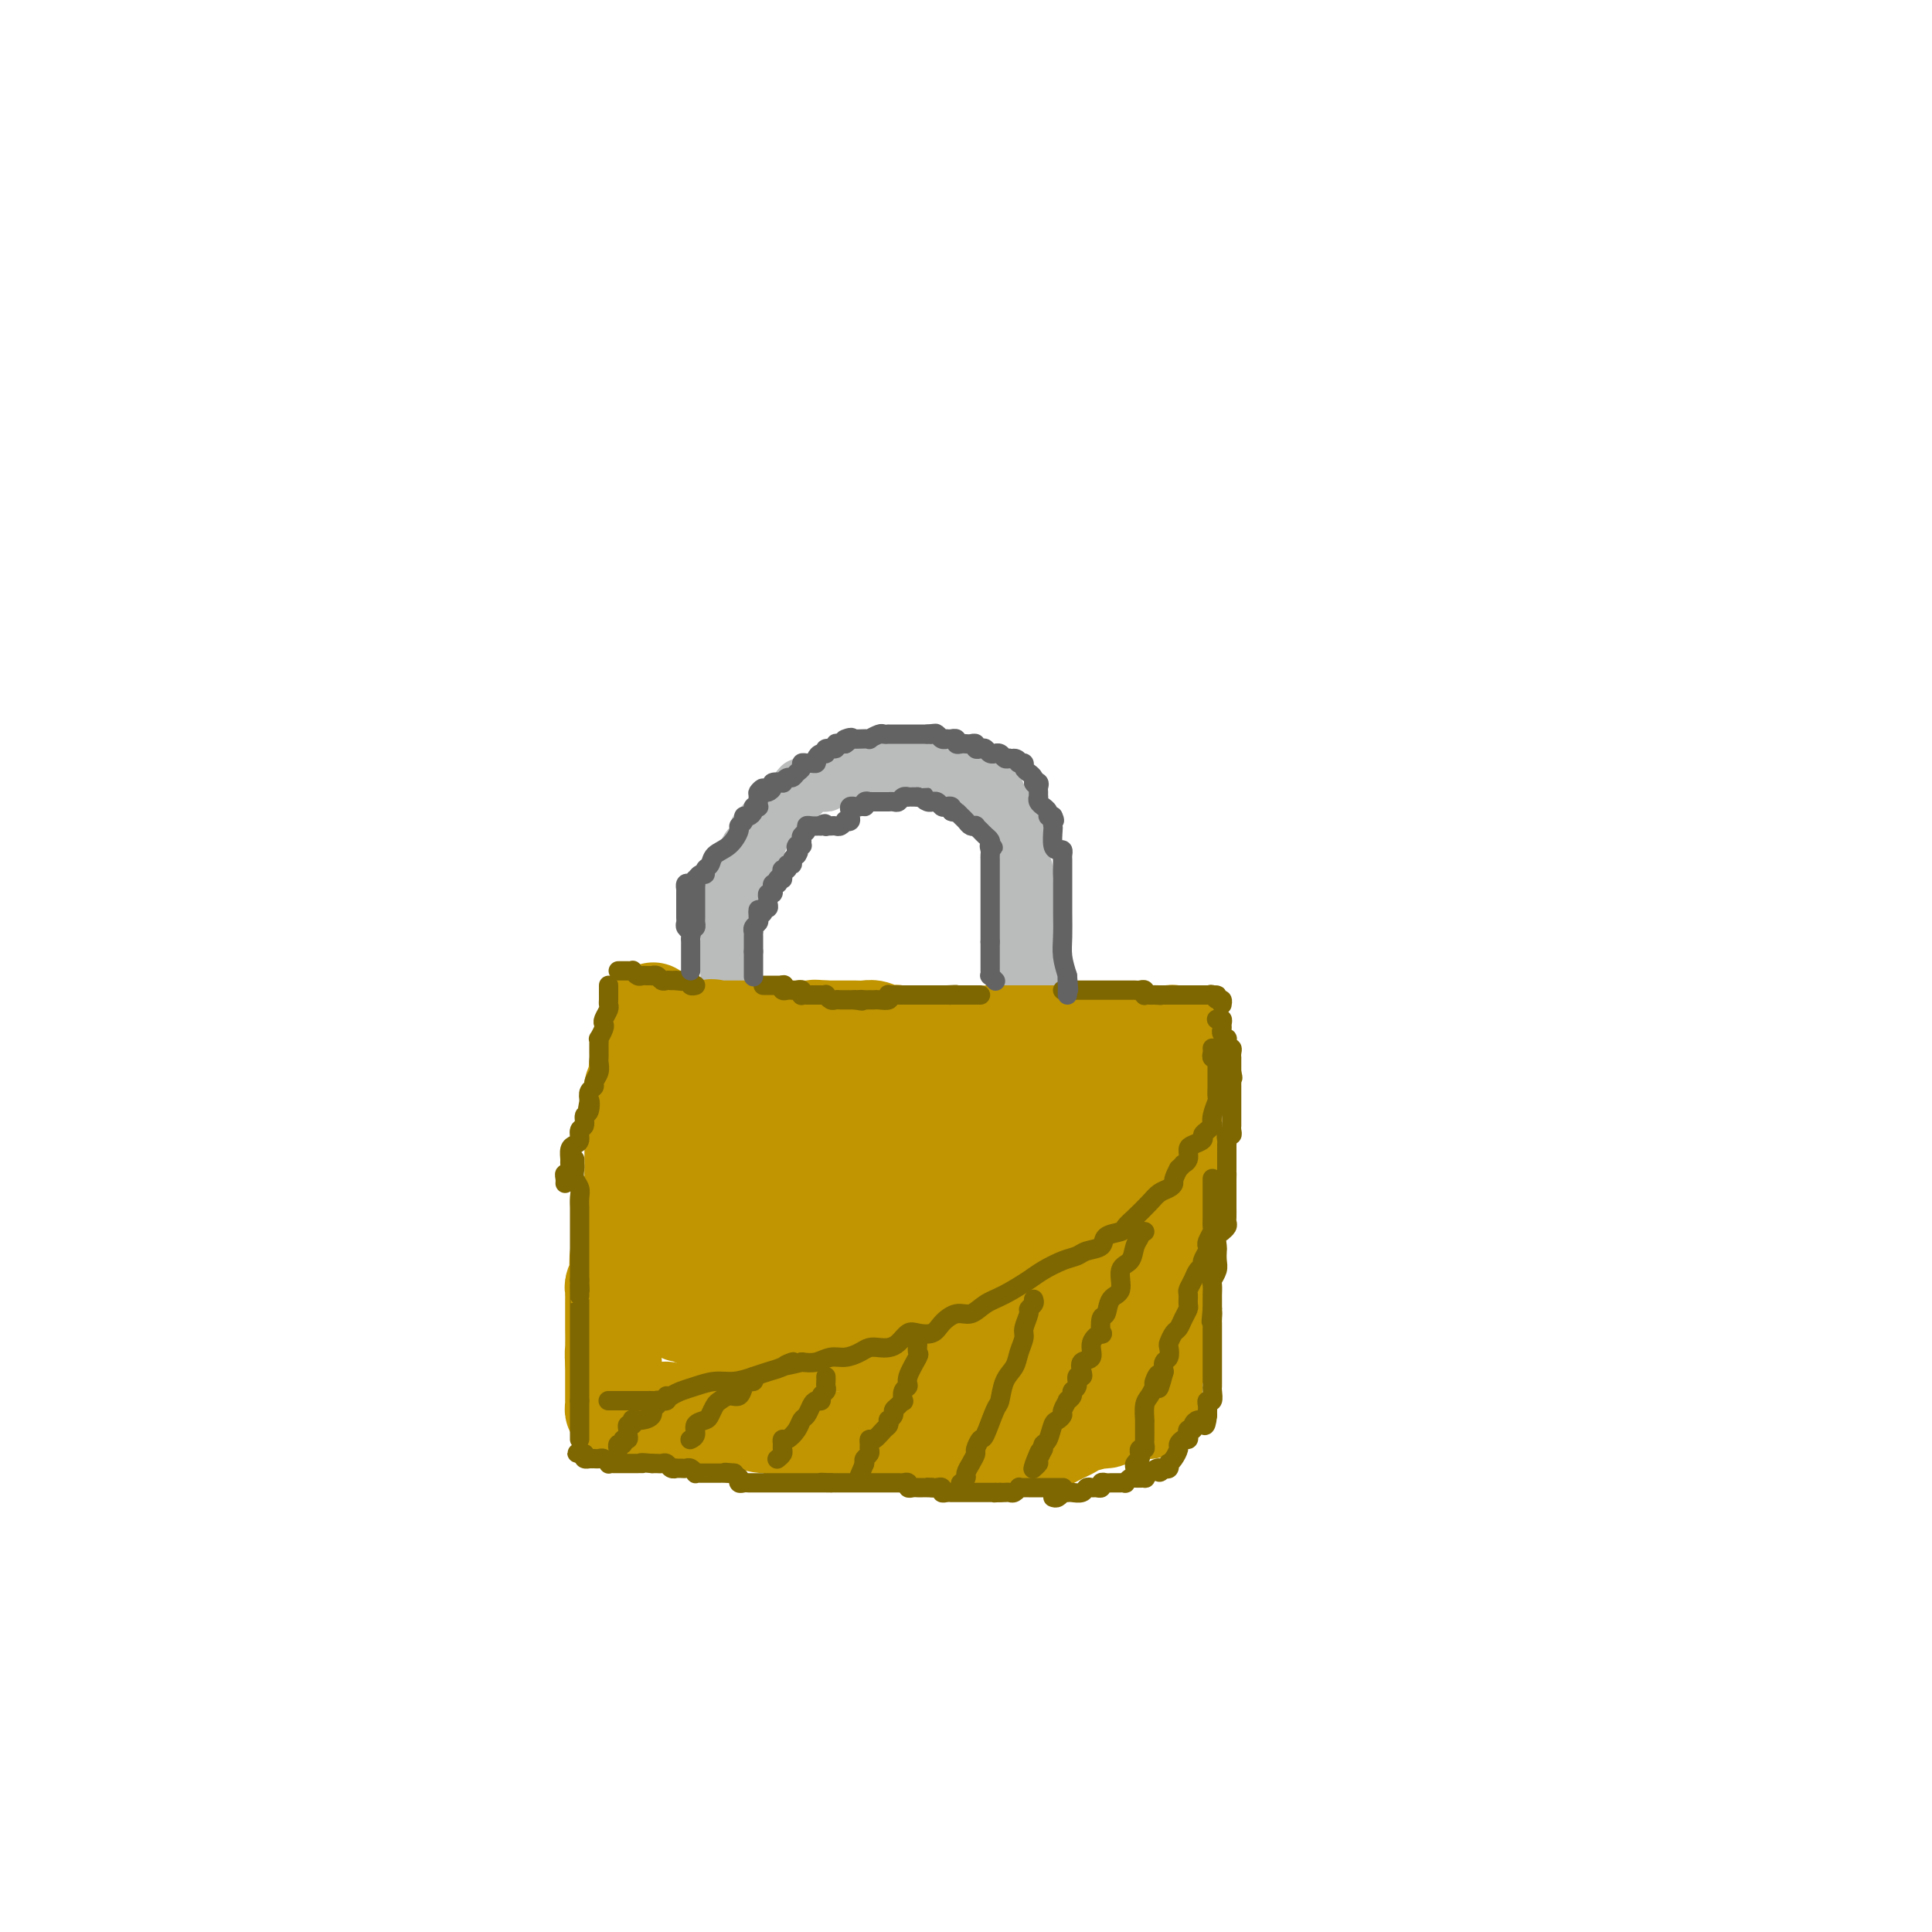 <svg viewBox='0 0 400 400' version='1.1' xmlns='http://www.w3.org/2000/svg' xmlns:xlink='http://www.w3.org/1999/xlink'><g fill='none' stroke='#BABBBB' stroke-width='12' stroke-linecap='round' stroke-linejoin='round'><path d='M151,211c0.000,-0.363 0.000,-0.725 0,-1c-0.000,-0.275 -0.000,-0.462 0,-1c0.000,-0.538 0.000,-1.428 0,-2c-0.000,-0.572 -0.000,-0.825 0,-1c0.000,-0.175 0.000,-0.273 0,-1c-0.000,-0.727 -0.000,-2.082 0,-3c0.000,-0.918 0.000,-1.398 0,-2c-0.000,-0.602 -0.000,-1.327 0,-2c0.000,-0.673 0.000,-1.293 0,-2c-0.000,-0.707 -0.000,-1.502 0,-2c0.000,-0.498 0.000,-0.700 0,-1c-0.000,-0.300 -0.001,-0.700 0,-1c0.001,-0.300 0.003,-0.501 0,-1c-0.003,-0.499 -0.011,-1.296 0,-2c0.011,-0.704 0.041,-1.315 0,-2c-0.041,-0.685 -0.154,-1.444 0,-2c0.154,-0.556 0.577,-0.910 1,-1c0.423,-0.090 0.848,0.083 1,0c0.152,-0.083 0.030,-0.421 0,-1c-0.030,-0.579 0.031,-1.398 0,-2c-0.031,-0.602 -0.153,-0.987 0,-1c0.153,-0.013 0.580,0.347 1,0c0.420,-0.347 0.834,-1.403 1,-2c0.166,-0.597 0.086,-0.737 0,-1c-0.086,-0.263 -0.177,-0.648 0,-1c0.177,-0.352 0.622,-0.672 1,-1c0.378,-0.328 0.689,-0.664 1,-1'/><path d='M157,174c0.861,-2.396 0.014,-1.884 0,-2c-0.014,-0.116 0.804,-0.858 1,-1c0.196,-0.142 -0.232,0.317 0,0c0.232,-0.317 1.122,-1.408 2,-2c0.878,-0.592 1.742,-0.683 2,-1c0.258,-0.317 -0.089,-0.860 0,-1c0.089,-0.140 0.616,0.121 1,0c0.384,-0.121 0.625,-0.625 1,-1c0.375,-0.375 0.883,-0.621 1,-1c0.117,-0.379 -0.158,-0.890 0,-1c0.158,-0.110 0.749,0.181 1,0c0.251,-0.181 0.161,-0.833 0,-1c-0.161,-0.167 -0.393,0.153 0,0c0.393,-0.153 1.410,-0.777 2,-1c0.590,-0.223 0.753,-0.046 1,0c0.247,0.046 0.576,-0.041 1,0c0.424,0.041 0.941,0.208 1,0c0.059,-0.208 -0.340,-0.791 0,-1c0.340,-0.209 1.418,-0.042 2,0c0.582,0.042 0.668,-0.040 1,0c0.332,0.040 0.910,0.203 1,0c0.090,-0.203 -0.308,-0.772 0,-1c0.308,-0.228 1.321,-0.114 2,0c0.679,0.114 1.022,0.227 1,0c-0.022,-0.227 -0.409,-0.793 0,-1c0.409,-0.207 1.615,-0.056 2,0c0.385,0.056 -0.051,0.015 0,0c0.051,-0.015 0.591,-0.004 1,0c0.409,0.004 0.688,0.001 1,0c0.312,-0.001 0.656,-0.001 1,0'/><path d='M183,159c2.417,-0.480 0.958,-0.181 1,0c0.042,0.181 1.583,0.245 2,0c0.417,-0.245 -0.292,-0.798 0,-1c0.292,-0.202 1.584,-0.054 2,0c0.416,0.054 -0.043,0.015 0,0c0.043,-0.015 0.590,-0.004 1,0c0.410,0.004 0.683,0.001 1,0c0.317,-0.001 0.676,0.000 1,0c0.324,-0.000 0.612,-0.001 1,0c0.388,0.001 0.877,0.004 1,0c0.123,-0.004 -0.121,-0.016 0,0c0.121,0.016 0.606,0.061 1,0c0.394,-0.061 0.696,-0.228 1,0c0.304,0.228 0.610,0.850 1,1c0.390,0.150 0.864,-0.171 1,0c0.136,0.171 -0.065,0.834 0,1c0.065,0.166 0.394,-0.166 1,0c0.606,0.166 1.487,0.829 2,1c0.513,0.171 0.659,-0.151 1,0c0.341,0.151 0.879,0.777 1,1c0.121,0.223 -0.174,0.045 0,0c0.174,-0.045 0.817,0.043 1,0c0.183,-0.043 -0.095,-0.218 0,0c0.095,0.218 0.564,0.828 1,1c0.436,0.172 0.839,-0.094 1,0c0.161,0.094 0.081,0.547 0,1'/><path d='M205,164c1.791,0.880 1.269,0.078 1,0c-0.269,-0.078 -0.283,0.566 0,1c0.283,0.434 0.865,0.659 1,1c0.135,0.341 -0.175,0.798 0,1c0.175,0.202 0.835,0.149 1,0c0.165,-0.149 -0.166,-0.395 0,0c0.166,0.395 0.828,1.430 1,2c0.172,0.570 -0.146,0.674 0,1c0.146,0.326 0.757,0.875 1,1c0.243,0.125 0.118,-0.174 0,0c-0.118,0.174 -0.228,0.820 0,1c0.228,0.180 0.793,-0.106 1,0c0.207,0.106 0.054,0.604 0,1c-0.054,0.396 -0.011,0.691 0,1c0.011,0.309 -0.011,0.631 0,1c0.011,0.369 0.056,0.785 0,1c-0.056,0.215 -0.211,0.229 0,1c0.211,0.771 0.789,2.300 1,3c0.211,0.700 0.057,0.572 0,1c-0.057,0.428 -0.015,1.412 0,2c0.015,0.588 0.004,0.780 0,1c-0.004,0.220 -0.001,0.468 0,1c0.001,0.532 0.000,1.349 0,2c-0.000,0.651 -0.000,1.137 0,2c0.000,0.863 0.000,2.104 0,3c-0.000,0.896 -0.000,1.448 0,2'/><path d='M212,194c0.154,3.632 0.040,3.211 0,3c-0.040,-0.211 -0.007,-0.212 0,0c0.007,0.212 -0.012,0.636 0,1c0.012,0.364 0.056,0.669 0,1c-0.056,0.331 -0.211,0.690 0,1c0.211,0.310 0.789,0.573 1,1c0.211,0.427 0.057,1.018 0,1c-0.057,-0.018 -0.015,-0.646 0,0c0.015,0.646 0.004,2.565 0,4c-0.004,1.435 -0.001,2.386 0,3c0.001,0.614 0.000,0.890 0,1c-0.000,0.110 -0.000,0.055 0,0'/></g>
<g fill='none' stroke='#C09501' stroke-width='20' stroke-linecap='round' stroke-linejoin='round'><path d='M134,225c0.477,-0.002 0.953,-0.004 1,0c0.047,0.004 -0.337,0.015 0,0c0.337,-0.015 1.395,-0.057 2,0c0.605,0.057 0.756,0.212 1,0c0.244,-0.212 0.581,-0.793 1,-1c0.419,-0.207 0.918,-0.042 1,0c0.082,0.042 -0.255,-0.040 0,0c0.255,0.040 1.100,0.203 2,0c0.900,-0.203 1.854,-0.772 2,-1c0.146,-0.228 -0.516,-0.117 0,0c0.516,0.117 2.211,0.239 3,0c0.789,-0.239 0.671,-0.838 1,-1c0.329,-0.162 1.104,0.114 2,0c0.896,-0.114 1.914,-0.619 3,-1c1.086,-0.381 2.241,-0.638 3,-1c0.759,-0.362 1.123,-0.828 2,-1c0.877,-0.172 2.268,-0.049 3,0c0.732,0.049 0.804,0.023 1,0c0.196,-0.023 0.514,-0.045 1,0c0.486,0.045 1.139,0.156 2,0c0.861,-0.156 1.931,-0.578 3,-1'/><path d='M168,218c5.492,-1.305 2.223,-1.067 2,-1c-0.223,0.067 2.598,-0.038 4,0c1.402,0.038 1.383,0.221 2,0c0.617,-0.221 1.871,-0.844 3,-1c1.129,-0.156 2.132,0.154 3,0c0.868,-0.154 1.601,-0.773 2,-1c0.399,-0.227 0.463,-0.061 1,0c0.537,0.061 1.547,0.016 2,0c0.453,-0.016 0.348,-0.004 1,0c0.652,0.004 2.062,0.001 3,0c0.938,-0.001 1.406,-0.001 2,0c0.594,0.001 1.314,0.001 2,0c0.686,-0.001 1.338,-0.004 2,0c0.662,0.004 1.333,0.015 2,0c0.667,-0.015 1.329,-0.057 2,0c0.671,0.057 1.350,0.211 2,0c0.650,-0.211 1.271,-0.789 2,-1c0.729,-0.211 1.565,-0.057 2,0c0.435,0.057 0.470,0.015 1,0c0.530,-0.015 1.555,-0.004 2,0c0.445,0.004 0.311,0.001 1,0c0.689,-0.001 2.199,-0.000 3,0c0.801,0.000 0.891,0.000 1,0c0.109,-0.000 0.238,-0.000 1,0c0.762,0.000 2.158,0.000 3,0c0.842,-0.000 1.129,-0.000 2,0c0.871,0.000 2.327,0.000 3,0c0.673,-0.000 0.562,-0.000 1,0c0.438,0.000 1.426,0.000 2,0c0.574,-0.000 0.736,-0.000 1,0c0.264,0.000 0.632,0.000 1,0'/><path d='M229,214c9.846,-0.619 3.961,-0.166 2,0c-1.961,0.166 0.003,0.044 1,0c0.997,-0.044 1.028,-0.012 1,0c-0.028,0.012 -0.114,0.003 0,0c0.114,-0.003 0.430,-0.001 1,0c0.570,0.001 1.395,0.000 2,0c0.605,-0.000 0.992,0.000 1,0c0.008,-0.000 -0.362,-0.001 0,0c0.362,0.001 1.456,0.004 2,0c0.544,-0.004 0.538,-0.015 1,0c0.462,0.015 1.392,0.056 2,0c0.608,-0.056 0.894,-0.207 1,0c0.106,0.207 0.030,0.774 0,1c-0.030,0.226 -0.015,0.113 0,0'/><path d='M243,215c2.166,0.490 0.580,1.215 0,2c-0.580,0.785 -0.155,1.631 0,2c0.155,0.369 0.042,0.260 0,1c-0.042,0.740 -0.011,2.330 0,3c0.011,0.670 0.003,0.420 0,1c-0.003,0.580 -0.001,1.988 0,3c0.001,1.012 0.000,1.627 0,2c-0.000,0.373 -0.000,0.503 0,1c0.000,0.497 0.000,1.362 0,2c-0.000,0.638 -0.000,1.049 0,1c0.000,-0.049 0.000,-0.557 0,0c-0.000,0.557 -0.000,2.180 0,3c0.000,0.820 0.000,0.838 0,1c-0.000,0.162 -0.000,0.467 0,1c0.000,0.533 0.000,1.294 0,2c-0.000,0.706 -0.000,1.357 0,2c0.000,0.643 0.001,1.278 0,2c-0.001,0.722 -0.004,1.532 0,2c0.004,0.468 0.015,0.595 0,1c-0.015,0.405 -0.057,1.088 0,2c0.057,0.912 0.211,2.054 0,3c-0.211,0.946 -0.789,1.698 -1,3c-0.211,1.302 -0.056,3.154 0,5c0.056,1.846 0.012,3.686 0,5c-0.012,1.314 0.007,2.103 0,3c-0.007,0.897 -0.040,1.903 0,3c0.040,1.097 0.151,2.286 0,3c-0.151,0.714 -0.566,0.954 -1,2c-0.434,1.046 -0.886,2.897 -1,4c-0.114,1.103 0.110,1.458 0,2c-0.110,0.542 -0.555,1.271 -1,2'/><path d='M239,284c-0.558,11.019 0.046,4.065 0,2c-0.046,-2.065 -0.744,0.757 -1,2c-0.256,1.243 -0.072,0.907 0,1c0.072,0.093 0.030,0.614 0,1c-0.030,0.386 -0.048,0.638 0,1c0.048,0.362 0.163,0.833 0,1c-0.163,0.167 -0.605,0.030 -1,0c-0.395,-0.030 -0.744,0.049 -1,0c-0.256,-0.049 -0.419,-0.224 -1,0c-0.581,0.224 -1.581,0.848 -2,1c-0.419,0.152 -0.258,-0.166 -1,0c-0.742,0.166 -2.387,0.818 -3,1c-0.613,0.182 -0.195,-0.106 -1,0c-0.805,0.106 -2.834,0.606 -4,1c-1.166,0.394 -1.468,0.683 -2,1c-0.532,0.317 -1.295,0.662 -2,1c-0.705,0.338 -1.353,0.669 -2,1'/><path d='M218,298c-3.534,1.083 -2.368,0.290 -2,0c0.368,-0.290 -0.061,-0.078 -1,0c-0.939,0.078 -2.388,0.021 -3,0c-0.612,-0.021 -0.386,-0.006 -1,0c-0.614,0.006 -2.068,0.001 -3,0c-0.932,-0.001 -1.342,-0.000 -2,0c-0.658,0.000 -1.566,0.000 -2,0c-0.434,-0.000 -0.396,-0.000 -1,0c-0.604,0.000 -1.851,0.000 -3,0c-1.149,-0.000 -2.199,-0.000 -3,0c-0.801,0.000 -1.351,0.000 -2,0c-0.649,-0.000 -1.396,-0.000 -2,0c-0.604,0.000 -1.065,-0.000 -2,0c-0.935,0.000 -2.344,0.000 -3,0c-0.656,-0.000 -0.561,-0.000 -1,0c-0.439,0.000 -1.414,0.000 -2,0c-0.586,-0.000 -0.783,-0.000 -1,0c-0.217,0.000 -0.455,0.000 -1,0c-0.545,-0.000 -1.396,-0.000 -2,0c-0.604,0.000 -0.963,0.001 -2,0c-1.037,-0.001 -2.754,-0.005 -4,0c-1.246,0.005 -2.020,0.017 -3,0c-0.980,-0.017 -2.167,-0.065 -3,0c-0.833,0.065 -1.313,0.243 -2,0c-0.687,-0.243 -1.580,-0.906 -2,-1c-0.420,-0.094 -0.367,0.381 -1,0c-0.633,-0.381 -1.953,-1.618 -3,-2c-1.047,-0.382 -1.820,0.089 -3,0c-1.180,-0.089 -2.766,-0.740 -4,-1c-1.234,-0.260 -2.117,-0.130 -3,0'/><path d='M151,294c-3.517,-0.614 -3.310,-0.150 -4,0c-0.690,0.150 -2.279,-0.013 -3,0c-0.721,0.013 -0.575,0.201 -1,0c-0.425,-0.201 -1.419,-0.790 -2,-1c-0.581,-0.210 -0.747,-0.042 -1,0c-0.253,0.042 -0.592,-0.041 -1,0c-0.408,0.041 -0.884,0.207 -1,0c-0.116,-0.207 0.128,-0.788 0,-1c-0.128,-0.212 -0.628,-0.057 -1,0c-0.372,0.057 -0.615,0.015 -1,0c-0.385,-0.015 -0.911,-0.004 -1,0c-0.089,0.004 0.260,0.001 0,0c-0.260,-0.001 -1.131,-0.000 -2,0c-0.869,0.000 -1.738,-0.000 -2,0c-0.262,0.000 0.084,0.001 0,0c-0.084,-0.001 -0.597,-0.003 -1,0c-0.403,0.003 -0.696,0.011 -1,0c-0.304,-0.011 -0.617,-0.041 -1,0c-0.383,0.041 -0.835,0.154 -1,0c-0.165,-0.154 -0.044,-0.576 0,-1c0.044,-0.424 0.012,-0.851 0,-1c-0.012,-0.149 -0.003,-0.019 0,0c0.003,0.019 0.001,-0.072 0,-1c-0.001,-0.928 -0.000,-2.694 0,-4c0.000,-1.306 0.000,-2.153 0,-3'/><path d='M127,282c-0.155,-2.010 -0.041,-2.033 0,-3c0.041,-0.967 0.011,-2.876 0,-4c-0.011,-1.124 -0.003,-1.463 0,-2c0.003,-0.537 0.001,-1.271 0,-2c-0.001,-0.729 -0.001,-1.451 0,-2c0.001,-0.549 0.004,-0.925 0,-1c-0.004,-0.075 -0.015,0.151 0,0c0.015,-0.151 0.056,-0.679 0,-1c-0.056,-0.321 -0.207,-0.436 0,-1c0.207,-0.564 0.773,-1.576 1,-2c0.227,-0.424 0.113,-0.258 0,-1c-0.113,-0.742 -0.227,-2.391 0,-3c0.227,-0.609 0.796,-0.180 1,-1c0.204,-0.820 0.044,-2.891 0,-4c-0.044,-1.109 0.027,-1.256 0,-2c-0.027,-0.744 -0.151,-2.086 0,-3c0.151,-0.914 0.576,-1.400 1,-2c0.424,-0.600 0.846,-1.312 1,-2c0.154,-0.688 0.041,-1.350 0,-2c-0.041,-0.650 -0.011,-1.288 0,-2c0.011,-0.712 0.003,-1.496 0,-2c-0.003,-0.504 -0.001,-0.726 0,-1c0.001,-0.274 0.000,-0.598 0,-1c-0.000,-0.402 -0.000,-0.881 0,-1c0.000,-0.119 0.000,0.123 0,0c-0.000,-0.123 -0.000,-0.610 0,-1c0.000,-0.390 0.000,-0.682 0,-1c-0.000,-0.318 -0.000,-0.662 0,-1c0.000,-0.338 0.000,-0.669 0,-1'/><path d='M131,233c0.619,-7.532 0.166,-1.863 0,0c-0.166,1.863 -0.044,-0.079 0,-1c0.044,-0.921 0.012,-0.821 0,-1c-0.012,-0.179 -0.003,-0.638 0,-1c0.003,-0.362 -0.000,-0.626 0,-1c0.000,-0.374 0.004,-0.859 0,-1c-0.004,-0.141 -0.015,0.060 0,0c0.015,-0.060 0.056,-0.383 0,-1c-0.056,-0.617 -0.207,-1.528 0,-2c0.207,-0.472 0.773,-0.506 1,-1c0.227,-0.494 0.113,-1.449 0,-2c-0.113,-0.551 -0.227,-0.700 0,-1c0.227,-0.300 0.796,-0.753 1,-1c0.204,-0.247 0.044,-0.290 0,-1c-0.044,-0.710 0.030,-2.087 0,-3c-0.030,-0.913 -0.162,-1.361 0,-2c0.162,-0.639 0.618,-1.468 1,-2c0.382,-0.532 0.691,-0.766 1,-1'/><path d='M135,211c0.571,-3.408 -0.001,-0.927 0,0c0.001,0.927 0.576,0.300 1,0c0.424,-0.300 0.695,-0.275 1,0c0.305,0.275 0.642,0.798 1,1c0.358,0.202 0.737,0.081 1,0c0.263,-0.081 0.408,-0.124 1,0c0.592,0.124 1.629,0.415 3,1c1.371,0.585 3.075,1.463 5,2c1.925,0.537 4.070,0.732 5,1c0.930,0.268 0.643,0.608 1,1c0.357,0.392 1.356,0.837 2,1c0.644,0.163 0.933,0.044 1,0c0.067,-0.044 -0.086,-0.012 0,0c0.086,0.012 0.412,0.003 1,0c0.588,-0.003 1.436,-0.001 2,0c0.564,0.001 0.842,0.000 2,0c1.158,-0.000 3.196,-0.000 4,0c0.804,0.000 0.374,0.000 1,0c0.626,-0.000 2.310,-0.000 3,0c0.690,0.000 0.388,0.000 1,0c0.612,-0.000 2.138,-0.000 3,0c0.862,0.000 1.060,0.001 1,0c-0.060,-0.001 -0.377,-0.004 0,0c0.377,0.004 1.449,0.015 2,0c0.551,-0.015 0.581,-0.057 1,0c0.419,0.057 1.229,0.212 2,0c0.771,-0.212 1.505,-0.792 2,-1c0.495,-0.208 0.751,-0.046 1,0c0.249,0.046 0.490,-0.026 1,0c0.510,0.026 1.289,0.150 2,0c0.711,-0.150 1.356,-0.575 2,-1'/><path d='M188,216c5.522,-0.249 3.326,0.130 3,0c-0.326,-0.130 1.216,-0.767 2,-1c0.784,-0.233 0.810,-0.062 1,0c0.190,0.062 0.544,0.017 1,0c0.456,-0.017 1.012,-0.005 1,0c-0.012,0.005 -0.594,0.001 -1,0c-0.406,-0.001 -0.637,-0.001 -1,0c-0.363,0.001 -0.860,0.001 -1,0c-0.140,-0.001 0.076,-0.004 0,0c-0.076,0.004 -0.444,0.015 -1,0c-0.556,-0.015 -1.300,-0.056 -2,0c-0.700,0.056 -1.356,0.207 -2,0c-0.644,-0.207 -1.275,-0.774 -2,-1c-0.725,-0.226 -1.545,-0.113 -2,0c-0.455,0.113 -0.546,0.226 -1,0c-0.454,-0.226 -1.272,-0.793 -2,-1c-0.728,-0.207 -1.364,-0.056 -2,0c-0.636,0.056 -1.270,0.015 -2,0c-0.730,-0.015 -1.557,-0.004 -2,0c-0.443,0.004 -0.504,0.001 -1,0c-0.496,-0.001 -1.427,-0.000 -2,0c-0.573,0.000 -0.786,0.000 -1,0'/><path d='M171,213c-3.843,-0.309 -1.952,-0.083 -2,0c-0.048,0.083 -2.035,0.022 -3,0c-0.965,-0.022 -0.909,-0.006 -1,0c-0.091,0.006 -0.327,0.002 -1,0c-0.673,-0.002 -1.781,-0.000 -2,0c-0.219,0.000 0.450,0.000 0,0c-0.450,-0.000 -2.019,-0.000 -3,0c-0.981,0.000 -1.372,0.000 -2,0c-0.628,-0.000 -1.491,-0.000 -2,0c-0.509,0.000 -0.664,0.000 -1,0c-0.336,-0.000 -0.854,-0.000 -1,0c-0.146,0.000 0.081,0.001 0,0c-0.081,-0.001 -0.471,-0.003 -1,0c-0.529,0.003 -1.199,0.011 -2,0c-0.801,-0.011 -1.734,-0.041 -2,0c-0.266,0.041 0.135,0.151 0,0c-0.135,-0.151 -0.807,-0.565 -1,0c-0.193,0.565 0.092,2.110 0,4c-0.092,1.890 -0.561,4.125 -1,6c-0.439,1.875 -0.849,3.389 -1,5c-0.151,1.611 -0.043,3.317 0,5c0.043,1.683 0.022,3.341 0,5'/><path d='M145,238c-0.480,4.455 -0.182,3.092 0,3c0.182,-0.092 0.246,1.089 0,2c-0.246,0.911 -0.802,1.554 -1,2c-0.198,0.446 -0.037,0.694 0,1c0.037,0.306 -0.051,0.669 0,1c0.051,0.331 0.239,0.631 0,1c-0.239,0.369 -0.905,0.806 -1,2c-0.095,1.194 0.381,3.145 0,4c-0.381,0.855 -1.619,0.613 -2,1c-0.381,0.387 0.095,1.404 0,2c-0.095,0.596 -0.761,0.772 -1,1c-0.239,0.228 -0.050,0.509 0,1c0.050,0.491 -0.039,1.193 0,2c0.039,0.807 0.207,1.721 0,2c-0.207,0.279 -0.787,-0.075 -1,0c-0.213,0.075 -0.057,0.578 0,1c0.057,0.422 0.015,0.762 0,1c-0.015,0.238 -0.001,0.375 0,1c0.001,0.625 -0.010,1.740 0,2c0.010,0.260 0.039,-0.333 0,0c-0.039,0.333 -0.148,1.592 0,2c0.148,0.408 0.551,-0.034 1,0c0.449,0.034 0.944,0.544 1,1c0.056,0.456 -0.325,0.858 0,1c0.325,0.142 1.357,0.023 2,0c0.643,-0.023 0.896,0.049 1,0c0.104,-0.049 0.059,-0.219 0,0c-0.059,0.219 -0.131,0.828 0,1c0.131,0.172 0.466,-0.094 1,0c0.534,0.094 1.267,0.547 2,1'/><path d='M147,274c1.396,1.171 0.886,1.097 1,1c0.114,-0.097 0.851,-0.218 2,0c1.149,0.218 2.709,0.775 3,1c0.291,0.225 -0.687,0.117 0,0c0.687,-0.117 3.040,-0.241 4,0c0.960,0.241 0.528,0.849 1,1c0.472,0.151 1.849,-0.156 3,0c1.151,0.156 2.075,0.774 3,1c0.925,0.226 1.851,0.061 3,0c1.149,-0.061 2.522,-0.016 4,0c1.478,0.016 3.061,0.004 4,0c0.939,-0.004 1.234,-0.001 3,0c1.766,0.001 5.002,0.000 7,0c1.998,-0.000 2.758,-0.000 4,0c1.242,0.000 2.965,-0.000 4,0c1.035,0.000 1.381,0.000 2,0c0.619,-0.000 1.512,-0.001 2,0c0.488,0.001 0.571,0.002 1,0c0.429,-0.002 1.203,-0.008 2,0c0.797,0.008 1.618,0.031 2,0c0.382,-0.031 0.326,-0.117 1,0c0.674,0.117 2.078,0.438 3,0c0.922,-0.438 1.360,-1.633 2,-2c0.640,-0.367 1.481,0.096 2,0c0.519,-0.096 0.716,-0.749 1,-1c0.284,-0.251 0.653,-0.098 1,0c0.347,0.098 0.670,0.142 1,0c0.330,-0.142 0.666,-0.469 1,-1c0.334,-0.531 0.667,-1.265 1,-2'/><path d='M215,272c1.392,-1.115 0.373,-0.902 0,-1c-0.373,-0.098 -0.098,-0.505 0,-1c0.098,-0.495 0.020,-1.077 0,-2c-0.020,-0.923 0.019,-2.185 0,-3c-0.019,-0.815 -0.095,-1.181 0,-2c0.095,-0.819 0.361,-2.089 1,-4c0.639,-1.911 1.650,-4.463 2,-6c0.350,-1.537 0.037,-2.061 0,-3c-0.037,-0.939 0.200,-2.294 0,-4c-0.200,-1.706 -0.837,-3.763 -1,-5c-0.163,-1.237 0.149,-1.655 0,-2c-0.149,-0.345 -0.758,-0.619 -1,-1c-0.242,-0.381 -0.118,-0.871 0,-1c0.118,-0.129 0.231,0.103 0,0c-0.231,-0.103 -0.804,-0.542 -1,-1c-0.196,-0.458 -0.013,-0.935 0,-1c0.013,-0.065 -0.144,0.281 -1,0c-0.856,-0.281 -2.411,-1.189 -4,-2c-1.589,-0.811 -3.211,-1.524 -5,-2c-1.789,-0.476 -3.745,-0.716 -5,-1c-1.255,-0.284 -1.809,-0.612 -3,-1c-1.191,-0.388 -3.018,-0.836 -4,-1c-0.982,-0.164 -1.118,-0.044 -2,0c-0.882,0.044 -2.511,0.012 -4,0c-1.489,-0.012 -2.839,-0.003 -5,0c-2.161,0.003 -5.134,0.001 -7,0c-1.866,-0.001 -2.624,-0.000 -4,0c-1.376,0.000 -3.371,0.000 -5,0c-1.629,-0.000 -2.894,-0.000 -4,0c-1.106,0.000 -2.053,0.000 -3,0'/><path d='M159,228c-5.694,-0.048 -2.930,-0.168 -2,0c0.930,0.168 0.025,0.623 -1,1c-1.025,0.377 -2.169,0.674 -3,1c-0.831,0.326 -1.347,0.679 -2,1c-0.653,0.321 -1.442,0.610 -2,1c-0.558,0.390 -0.885,0.882 -1,1c-0.115,0.118 -0.018,-0.139 0,0c0.018,0.139 -0.042,0.672 0,1c0.042,0.328 0.187,0.451 1,1c0.813,0.549 2.294,1.524 3,2c0.706,0.476 0.638,0.453 1,1c0.362,0.547 1.154,1.662 2,2c0.846,0.338 1.746,-0.102 2,0c0.254,0.102 -0.136,0.748 0,1c0.136,0.252 0.800,0.112 1,0c0.200,-0.112 -0.065,-0.196 0,0c0.065,0.196 0.459,0.672 1,1c0.541,0.328 1.227,0.509 2,1c0.773,0.491 1.632,1.291 3,2c1.368,0.709 3.245,1.326 5,2c1.755,0.674 3.387,1.403 6,2c2.613,0.597 6.206,1.060 9,2c2.794,0.940 4.789,2.357 7,3c2.211,0.643 4.637,0.512 7,1c2.363,0.488 4.664,1.595 6,2c1.336,0.405 1.706,0.109 2,0c0.294,-0.109 0.513,-0.031 1,0c0.487,0.031 1.244,0.016 2,0'/><path d='M209,257c5.108,0.998 0.877,-0.507 -1,-1c-1.877,-0.493 -1.400,0.025 -2,0c-0.600,-0.025 -2.276,-0.593 -4,-1c-1.724,-0.407 -3.494,-0.651 -6,-1c-2.506,-0.349 -5.747,-0.801 -9,-1c-3.253,-0.199 -6.518,-0.144 -10,0c-3.482,0.144 -7.182,0.379 -10,0c-2.818,-0.379 -4.753,-1.370 -7,-2c-2.247,-0.630 -4.806,-0.898 -7,-1c-2.194,-0.102 -4.024,-0.038 -6,0c-1.976,0.038 -4.100,0.051 -6,0c-1.900,-0.051 -3.576,-0.165 -5,0c-1.424,0.165 -2.595,0.608 -3,1c-0.405,0.392 -0.043,0.734 0,1c0.043,0.266 -0.231,0.456 0,1c0.231,0.544 0.969,1.442 2,2c1.031,0.558 2.356,0.775 4,1c1.644,0.225 3.606,0.456 5,1c1.394,0.544 2.221,1.400 4,2c1.779,0.600 4.510,0.942 7,1c2.490,0.058 4.740,-0.170 7,0c2.260,0.170 4.532,0.738 7,1c2.468,0.262 5.134,0.218 7,0c1.866,-0.218 2.933,-0.609 4,-1'/><path d='M180,260c5.677,-0.024 3.870,-0.585 4,-1c0.130,-0.415 2.198,-0.685 4,-1c1.802,-0.315 3.337,-0.676 4,-1c0.663,-0.324 0.455,-0.612 1,-1c0.545,-0.388 1.845,-0.876 3,-1c1.155,-0.124 2.167,0.117 3,0c0.833,-0.117 1.487,-0.590 2,-1c0.513,-0.410 0.884,-0.757 1,-1c0.116,-0.243 -0.024,-0.384 0,-1c0.024,-0.616 0.211,-1.708 0,-2c-0.211,-0.292 -0.822,0.216 -2,0c-1.178,-0.216 -2.924,-1.157 -4,-2c-1.076,-0.843 -1.480,-1.589 -3,-2c-1.520,-0.411 -4.154,-0.488 -6,-1c-1.846,-0.512 -2.903,-1.458 -4,-2c-1.097,-0.542 -2.234,-0.681 -3,-1c-0.766,-0.319 -1.163,-0.819 -2,-1c-0.837,-0.181 -2.116,-0.045 -3,0c-0.884,0.045 -1.372,-0.002 -2,0c-0.628,0.002 -1.395,0.053 -2,0c-0.605,-0.053 -1.047,-0.210 -1,0c0.047,0.210 0.582,0.788 1,1c0.418,0.212 0.720,0.057 1,0c0.280,-0.057 0.539,-0.015 1,0c0.461,0.015 1.124,0.004 2,0c0.876,-0.004 1.965,-0.001 3,0c1.035,0.001 2.018,0.001 3,0'/><path d='M181,242c1.915,-0.096 1.701,-0.837 2,-1c0.299,-0.163 1.110,0.251 2,0c0.890,-0.251 1.859,-1.167 3,-2c1.141,-0.833 2.455,-1.582 4,-2c1.545,-0.418 3.321,-0.506 5,-1c1.679,-0.494 3.261,-1.393 4,-2c0.739,-0.607 0.636,-0.922 1,-1c0.364,-0.078 1.197,0.082 2,0c0.803,-0.082 1.576,-0.404 2,-1c0.424,-0.596 0.499,-1.465 1,-2c0.501,-0.535 1.430,-0.735 2,-1c0.570,-0.265 0.783,-0.593 1,-1c0.217,-0.407 0.439,-0.893 1,-1c0.561,-0.107 1.460,0.163 2,0c0.540,-0.163 0.722,-0.761 1,-1c0.278,-0.239 0.654,-0.121 1,0c0.346,0.121 0.663,0.244 1,0c0.337,-0.244 0.693,-0.854 1,-1c0.307,-0.146 0.565,0.171 1,0c0.435,-0.171 1.048,-0.830 2,-1c0.952,-0.170 2.245,0.150 3,0c0.755,-0.150 0.973,-0.769 1,-1c0.027,-0.231 -0.137,-0.072 0,0c0.137,0.072 0.575,0.058 1,0c0.425,-0.058 0.836,-0.159 1,0c0.164,0.159 0.082,0.580 0,1'/><path d='M226,224c6.962,-2.962 1.865,-1.365 0,0c-1.865,1.365 -0.500,2.500 0,4c0.500,1.500 0.135,3.365 0,5c-0.135,1.635 -0.039,3.041 0,5c0.039,1.959 0.021,4.470 0,6c-0.021,1.530 -0.044,2.080 0,3c0.044,0.920 0.155,2.211 0,3c-0.155,0.789 -0.578,1.076 -1,2c-0.422,0.924 -0.845,2.485 -1,3c-0.155,0.515 -0.041,-0.016 0,0c0.041,0.016 0.011,0.581 0,1c-0.011,0.419 -0.003,0.693 0,1c0.003,0.307 0.001,0.647 0,1c-0.001,0.353 -0.000,0.720 0,1c0.000,0.280 0.000,0.474 0,1c-0.000,0.526 -0.000,1.384 0,2c0.000,0.616 0.000,0.991 0,2c-0.000,1.009 -0.000,2.652 0,4c0.000,1.348 0.000,2.403 0,3c-0.000,0.597 -0.000,0.738 0,1c0.000,0.262 0.000,0.645 0,1c-0.000,0.355 -0.000,0.683 0,1c0.000,0.317 0.000,0.624 0,1c-0.000,0.376 -0.000,0.822 0,1c0.000,0.178 0.000,0.089 0,0'/><path d='M224,276c-0.296,8.202 -0.036,2.709 0,1c0.036,-1.709 -0.153,0.368 0,1c0.153,0.632 0.648,-0.182 0,0c-0.648,0.182 -2.440,1.359 -4,2c-1.560,0.641 -2.888,0.746 -4,1c-1.112,0.254 -2.007,0.658 -3,1c-0.993,0.342 -2.083,0.621 -3,1c-0.917,0.379 -1.660,0.859 -3,1c-1.340,0.141 -3.277,-0.056 -5,-1c-1.723,-0.944 -3.233,-2.635 -5,-4c-1.767,-1.365 -3.793,-2.405 -5,-3c-1.207,-0.595 -1.595,-0.744 -2,-1c-0.405,-0.256 -0.827,-0.618 -1,-1c-0.173,-0.382 -0.099,-0.784 0,-1c0.099,-0.216 0.222,-0.247 0,-1c-0.222,-0.753 -0.789,-2.229 -1,-3c-0.211,-0.771 -0.067,-0.838 0,-1c0.067,-0.162 0.056,-0.421 0,-1c-0.056,-0.579 -0.156,-1.480 0,-2c0.156,-0.520 0.566,-0.661 1,-1c0.434,-0.339 0.890,-0.876 2,-1c1.110,-0.124 2.875,0.167 4,0c1.125,-0.167 1.611,-0.791 2,-1c0.389,-0.209 0.682,-0.005 1,0c0.318,0.005 0.663,-0.191 1,0c0.337,0.191 0.668,0.769 1,1c0.332,0.231 0.666,0.116 1,0'/><path d='M201,263c1.667,0.000 0.833,0.000 0,0'/></g>
<g fill='none' stroke='#7E6601' stroke-width='4' stroke-linecap='round' stroke-linejoin='round'><path d='M252,211c-0.114,0.024 -0.228,0.048 0,0c0.228,-0.048 0.797,-0.166 1,0c0.203,0.166 0.040,0.618 0,1c-0.040,0.382 0.042,0.693 0,1c-0.042,0.307 -0.208,0.608 0,1c0.208,0.392 0.792,0.875 1,1c0.208,0.125 0.042,-0.107 0,0c-0.042,0.107 0.041,0.555 0,1c-0.041,0.445 -0.207,0.889 0,1c0.207,0.111 0.788,-0.111 1,0c0.212,0.111 0.057,0.555 0,1c-0.057,0.445 -0.015,0.893 0,1c0.015,0.107 0.004,-0.126 0,0c-0.004,0.126 -0.001,0.611 0,1c0.001,0.389 0.000,0.683 0,1c-0.000,0.317 -0.000,0.659 0,1'/><path d='M255,222c0.464,1.864 0.124,1.024 0,1c-0.124,-0.024 -0.033,0.767 0,1c0.033,0.233 0.009,-0.091 0,0c-0.009,0.091 -0.002,0.598 0,1c0.002,0.402 0.001,0.699 0,1c-0.001,0.301 -0.000,0.605 0,1c0.000,0.395 0.000,0.879 0,1c-0.000,0.121 -0.000,-0.123 0,0c0.000,0.123 -0.000,0.611 0,1c0.000,0.389 0.000,0.678 0,1c-0.000,0.322 -0.000,0.677 0,1c0.000,0.323 0.001,0.612 0,1c-0.001,0.388 -0.004,0.874 0,1c0.004,0.126 0.015,-0.107 0,0c-0.015,0.107 -0.057,0.555 0,1c0.057,0.445 0.211,0.889 0,1c-0.211,0.111 -0.789,-0.111 -1,0c-0.211,0.111 -0.057,0.553 0,1c0.057,0.447 0.015,0.897 0,1c-0.015,0.103 -0.004,-0.141 0,0c0.004,0.141 0.001,0.667 0,1c-0.001,0.333 -0.000,0.474 0,1c0.000,0.526 0.000,1.436 0,2c-0.000,0.564 -0.000,0.782 0,1'/><path d='M254,242c-0.155,3.271 -0.041,1.450 0,1c0.041,-0.450 0.011,0.471 0,1c-0.011,0.529 -0.003,0.667 0,1c0.003,0.333 0.001,0.862 0,1c-0.001,0.138 -0.000,-0.117 0,0c0.000,0.117 0.000,0.604 0,1c-0.000,0.396 0.000,0.701 0,1c-0.000,0.299 -0.000,0.591 0,1c0.000,0.409 0.001,0.935 0,1c-0.001,0.065 -0.004,-0.333 0,0c0.004,0.333 0.016,1.395 0,2c-0.016,0.605 -0.061,0.752 0,1c0.061,0.248 0.226,0.595 0,1c-0.226,0.405 -0.845,0.867 -1,1c-0.155,0.133 0.154,-0.063 0,0c-0.154,0.063 -0.772,0.387 -1,1c-0.228,0.613 -0.065,1.516 0,2c0.065,0.484 0.031,0.548 0,1c-0.031,0.452 -0.061,1.292 0,2c0.061,0.708 0.212,1.285 0,2c-0.212,0.715 -0.789,1.568 -1,2c-0.211,0.432 -0.057,0.445 0,1c0.057,0.555 0.015,1.654 0,2c-0.015,0.346 -0.004,-0.062 0,0c0.004,0.062 0.001,0.594 0,1c-0.001,0.406 -0.000,0.688 0,1c0.000,0.312 0.000,0.656 0,1'/><path d='M251,271c-0.464,4.665 -0.124,1.826 0,1c0.124,-0.826 0.033,0.360 0,1c-0.033,0.640 -0.009,0.735 0,1c0.009,0.265 0.002,0.701 0,1c-0.002,0.299 -0.001,0.462 0,1c0.001,0.538 0.000,1.450 0,2c-0.000,0.550 -0.000,0.739 0,1c0.000,0.261 0.000,0.595 0,1c-0.000,0.405 -0.000,0.882 0,1c0.000,0.118 -0.000,-0.122 0,0c0.000,0.122 0.000,0.606 0,1c-0.000,0.394 -0.000,0.697 0,1c0.000,0.303 0.000,0.606 0,1c-0.000,0.394 -0.000,0.878 0,1c0.000,0.122 0.001,-0.117 0,0c-0.001,0.117 -0.004,0.591 0,1c0.004,0.409 0.015,0.754 0,1c-0.015,0.246 -0.057,0.395 0,1c0.057,0.605 0.211,1.668 0,2c-0.211,0.332 -0.789,-0.066 -1,0c-0.211,0.066 -0.057,0.595 0,1c0.057,0.405 0.016,0.687 0,1c-0.016,0.313 -0.008,0.656 0,1'/><path d='M250,293c-0.393,3.627 -0.875,1.694 -1,1c-0.125,-0.694 0.106,-0.148 0,0c-0.106,0.148 -0.550,-0.101 -1,0c-0.450,0.101 -0.904,0.553 -1,1c-0.096,0.447 0.168,0.889 0,1c-0.168,0.111 -0.767,-0.111 -1,0c-0.233,0.111 -0.100,0.554 0,1c0.100,0.446 0.168,0.897 0,1c-0.168,0.103 -0.570,-0.140 -1,0c-0.430,0.140 -0.886,0.663 -1,1c-0.114,0.337 0.114,0.486 0,1c-0.114,0.514 -0.569,1.392 -1,2c-0.431,0.608 -0.837,0.947 -1,1c-0.163,0.053 -0.082,-0.178 0,0c0.082,0.178 0.166,0.765 0,1c-0.166,0.235 -0.583,0.117 -1,0'/><path d='M241,304c-1.516,1.657 -0.805,0.301 -1,0c-0.195,-0.301 -1.295,0.454 -2,1c-0.705,0.546 -1.016,0.882 -1,1c0.016,0.118 0.359,0.018 0,0c-0.359,-0.018 -1.421,0.048 -2,0c-0.579,-0.048 -0.676,-0.209 -1,0c-0.324,0.209 -0.874,0.788 -1,1c-0.126,0.212 0.174,0.057 0,0c-0.174,-0.057 -0.820,-0.015 -1,0c-0.180,0.015 0.105,0.003 0,0c-0.105,-0.003 -0.602,0.003 -1,0c-0.398,-0.003 -0.698,-0.015 -1,0c-0.302,0.015 -0.606,0.057 -1,0c-0.394,-0.057 -0.879,-0.212 -1,0c-0.121,0.212 0.123,0.793 0,1c-0.123,0.207 -0.614,0.041 -1,0c-0.386,-0.041 -0.666,0.041 -1,0c-0.334,-0.041 -0.720,-0.207 -1,0c-0.280,0.207 -0.452,0.787 -1,1c-0.548,0.213 -1.470,0.061 -2,0c-0.530,-0.061 -0.667,-0.030 -1,0c-0.333,0.030 -0.863,0.060 -1,0c-0.137,-0.060 0.117,-0.208 0,0c-0.117,0.208 -0.605,0.774 -1,1c-0.395,0.226 -0.698,0.113 -1,0'/><path d='M220,308c0.089,-0.000 0.179,-0.000 0,0c-0.179,0.000 -0.625,0.000 -1,0c-0.375,-0.000 -0.678,-0.000 -1,0c-0.322,0.000 -0.664,0.000 -1,0c-0.336,-0.000 -0.667,-0.000 -1,0c-0.333,0.000 -0.668,0.000 -1,0c-0.332,-0.000 -0.663,-0.001 -1,0c-0.337,0.001 -0.682,0.004 -1,0c-0.318,-0.004 -0.610,-0.015 -1,0c-0.390,0.015 -0.878,0.057 -1,0c-0.122,-0.057 0.122,-0.211 0,0c-0.122,0.211 -0.610,0.789 -1,1c-0.390,0.211 -0.682,0.057 -1,0c-0.318,-0.057 -0.662,-0.016 -1,0c-0.338,0.016 -0.669,0.008 -1,0'/><path d='M207,309c-2.250,0.155 -1.376,0.041 -1,0c0.376,-0.041 0.255,-0.011 0,0c-0.255,0.011 -0.642,0.003 -1,0c-0.358,-0.003 -0.686,-0.001 -1,0c-0.314,0.001 -0.613,0.000 -1,0c-0.387,-0.000 -0.863,-0.000 -1,0c-0.137,0.000 0.064,-0.000 0,0c-0.064,0.000 -0.395,0.000 -1,0c-0.605,-0.000 -1.485,-0.000 -2,0c-0.515,0.000 -0.664,0.001 -1,0c-0.336,-0.001 -0.860,-0.004 -1,0c-0.140,0.004 0.103,0.015 0,0c-0.103,-0.015 -0.552,-0.057 -1,0c-0.448,0.057 -0.893,0.211 -1,0c-0.107,-0.211 0.125,-0.788 0,-1c-0.125,-0.212 -0.607,-0.061 -1,0c-0.393,0.061 -0.696,0.030 -1,0'/><path d='M193,308c-2.118,-0.155 -0.412,-0.042 0,0c0.412,0.042 -0.468,0.012 -1,0c-0.532,-0.012 -0.716,-0.007 -1,0c-0.284,0.007 -0.668,0.016 -1,0c-0.332,-0.016 -0.612,-0.057 -1,0c-0.388,0.057 -0.882,0.211 -1,0c-0.118,-0.211 0.142,-0.789 0,-1c-0.142,-0.211 -0.684,-0.057 -1,0c-0.316,0.057 -0.404,0.015 -1,0c-0.596,-0.015 -1.700,-0.004 -2,0c-0.300,0.004 0.204,0.001 0,0c-0.204,-0.001 -1.115,-0.000 -2,0c-0.885,0.000 -1.743,0.000 -2,0c-0.257,-0.000 0.086,-0.000 0,0c-0.086,0.000 -0.601,0.000 -1,0c-0.399,-0.000 -0.680,-0.000 -1,0c-0.320,0.000 -0.677,0.000 -1,0c-0.323,-0.000 -0.611,-0.000 -1,0c-0.389,0.000 -0.878,0.000 -1,0c-0.122,-0.000 0.122,-0.000 0,0c-0.122,0.000 -0.610,0.000 -1,0c-0.390,-0.000 -0.683,-0.000 -1,0c-0.317,0.000 -0.659,0.000 -1,0'/><path d='M172,307c-3.488,-0.155 -1.708,-0.041 -1,0c0.708,0.041 0.345,0.011 0,0c-0.345,-0.011 -0.671,-0.003 -1,0c-0.329,0.003 -0.662,0.001 -1,0c-0.338,-0.001 -0.682,-0.000 -1,0c-0.318,0.000 -0.610,0.000 -1,0c-0.390,-0.000 -0.878,-0.000 -1,0c-0.122,0.000 0.121,0.000 0,0c-0.121,-0.000 -0.606,-0.000 -1,0c-0.394,0.000 -0.697,0.000 -1,0c-0.303,-0.000 -0.606,-0.000 -1,0c-0.394,0.000 -0.880,0.000 -1,0c-0.120,-0.000 0.126,-0.000 0,0c-0.126,0.000 -0.625,0.000 -1,0c-0.375,-0.000 -0.626,-0.000 -1,0c-0.374,0.000 -0.870,0.000 -1,0c-0.130,-0.000 0.106,-0.000 0,0c-0.106,0.000 -0.553,0.000 -1,0c-0.447,-0.000 -0.893,-0.000 -1,0c-0.107,0.000 0.125,0.001 0,0c-0.125,-0.001 -0.608,-0.004 -1,0c-0.392,0.004 -0.693,0.016 -1,0c-0.307,-0.016 -0.621,-0.060 -1,0c-0.379,0.060 -0.823,0.222 -1,0c-0.177,-0.222 -0.086,-0.829 0,-1c0.086,-0.171 0.167,0.094 0,0c-0.167,-0.094 -0.584,-0.547 -1,-1'/><path d='M152,305c-3.271,-0.309 -1.450,-0.083 -1,0c0.450,0.083 -0.471,0.022 -1,0c-0.529,-0.022 -0.667,-0.006 -1,0c-0.333,0.006 -0.863,0.002 -1,0c-0.137,-0.002 0.117,-0.001 0,0c-0.117,0.001 -0.605,0.001 -1,0c-0.395,-0.001 -0.697,-0.004 -1,0c-0.303,0.004 -0.606,0.015 -1,0c-0.394,-0.015 -0.879,-0.057 -1,0c-0.121,0.057 0.121,0.211 0,0c-0.121,-0.211 -0.606,-0.789 -1,-1c-0.394,-0.211 -0.697,-0.056 -1,0c-0.303,0.056 -0.606,0.011 -1,0c-0.394,-0.011 -0.879,0.011 -1,0c-0.121,-0.011 0.123,-0.056 0,0c-0.123,0.056 -0.611,0.211 -1,0c-0.389,-0.211 -0.679,-0.789 -1,-1c-0.321,-0.211 -0.674,-0.057 -1,0c-0.326,0.057 -0.626,0.015 -1,0c-0.374,-0.015 -0.821,-0.004 -1,0c-0.179,0.004 -0.089,0.002 0,0'/><path d='M135,303c-3.095,-0.309 -2.331,-0.083 -2,0c0.331,0.083 0.229,0.022 0,0c-0.229,-0.022 -0.585,-0.006 -1,0c-0.415,0.006 -0.888,0.002 -1,0c-0.112,-0.002 0.138,-0.001 0,0c-0.138,0.001 -0.663,0.001 -1,0c-0.337,-0.001 -0.486,-0.004 -1,0c-0.514,0.004 -1.395,0.015 -2,0c-0.605,-0.015 -0.935,-0.057 -1,0c-0.065,0.057 0.136,0.211 0,0c-0.136,-0.211 -0.610,-0.789 -1,-1c-0.390,-0.211 -0.697,-0.056 -1,0c-0.303,0.056 -0.603,0.012 -1,0c-0.397,-0.012 -0.890,0.007 -1,0c-0.110,-0.007 0.163,-0.040 0,0c-0.163,0.040 -0.761,0.154 -1,0c-0.239,-0.154 -0.120,-0.577 0,-1'/><path d='M121,301c-2.400,-0.311 -1.400,-0.089 -1,0c0.400,0.089 0.200,0.044 0,0'/><path d='M119,240c-0.008,0.357 -0.016,0.714 0,1c0.016,0.286 0.057,0.500 0,1c-0.057,0.500 -0.211,1.285 0,2c0.211,0.715 0.789,1.361 1,2c0.211,0.639 0.057,1.270 0,2c-0.057,0.730 -0.015,1.559 0,2c0.015,0.441 0.004,0.496 0,1c-0.004,0.504 -0.001,1.459 0,2c0.001,0.541 0.000,0.670 0,1c-0.000,0.330 -0.000,0.862 0,1c0.000,0.138 0.000,-0.117 0,0c-0.000,0.117 -0.000,0.605 0,1c0.000,0.395 0.000,0.696 0,1c-0.000,0.304 -0.000,0.610 0,1c0.000,0.390 0.000,0.864 0,1c-0.000,0.136 -0.000,-0.066 0,0c0.000,0.066 0.000,0.399 0,1c-0.000,0.601 -0.000,1.470 0,2c0.000,0.530 0.000,0.720 0,1c-0.000,0.280 -0.000,0.652 0,1c0.000,0.348 0.000,0.674 0,1'/><path d='M120,265c0.155,3.969 0.041,1.392 0,1c-0.041,-0.392 -0.011,1.400 0,2c0.011,0.600 0.003,0.007 0,0c-0.003,-0.007 -0.001,0.572 0,1c0.001,0.428 0.000,0.706 0,1c-0.000,0.294 -0.000,0.604 0,1c0.000,0.396 0.000,0.880 0,1c-0.000,0.120 -0.000,-0.122 0,0c0.000,0.122 0.000,0.610 0,1c-0.000,0.390 -0.000,0.682 0,1c0.000,0.318 0.000,0.663 0,1c-0.000,0.337 -0.000,0.668 0,1c0.000,0.332 0.000,0.666 0,1c-0.000,0.334 -0.000,0.667 0,1c0.000,0.333 0.000,0.667 0,1c-0.000,0.333 -0.000,0.666 0,1c0.000,0.334 0.000,0.668 0,1c-0.000,0.332 -0.000,0.663 0,1c0.000,0.337 0.000,0.682 0,1c-0.000,0.318 -0.000,0.610 0,1c0.000,0.390 0.000,0.878 0,1c-0.000,0.122 -0.000,-0.122 0,0c0.000,0.122 0.000,0.611 0,1c0.000,0.389 0.000,0.679 0,1c0.000,0.321 0.000,0.674 0,1c0.000,0.326 0.000,0.626 0,1c0.000,0.374 0.000,0.821 0,1c0.000,0.179 0.000,0.089 0,0'/><path d='M120,290c0.000,4.273 -0.000,2.454 0,2c0.000,-0.454 0.000,0.455 0,1c-0.000,0.545 -0.000,0.724 0,1c0.000,0.276 0.000,0.649 0,1c0.000,0.351 -0.000,0.682 0,1c0.000,0.318 0.000,0.624 0,1c0.000,0.376 -0.000,0.822 0,1c0.000,0.178 0.000,0.089 0,0'/><path d='M126,204c-0.000,0.303 -0.000,0.606 0,1c0.000,0.394 0.001,0.878 0,1c-0.001,0.122 -0.004,-0.118 0,0c0.004,0.118 0.015,0.595 0,1c-0.015,0.405 -0.056,0.737 0,1c0.056,0.263 0.207,0.456 0,1c-0.207,0.544 -0.774,1.437 -1,2c-0.226,0.563 -0.113,0.795 0,1c0.113,0.205 0.227,0.384 0,1c-0.227,0.616 -0.793,1.671 -1,2c-0.207,0.329 -0.055,-0.066 0,0c0.055,0.066 0.015,0.594 0,1c-0.015,0.406 -0.003,0.689 0,1c0.003,0.311 -0.003,0.650 0,1c0.003,0.350 0.016,0.710 0,1c-0.016,0.290 -0.061,0.511 0,1c0.061,0.489 0.226,1.247 0,2c-0.226,0.753 -0.844,1.501 -1,2c-0.156,0.499 0.150,0.750 0,1c-0.150,0.250 -0.757,0.500 -1,1c-0.243,0.500 -0.121,1.250 0,2'/><path d='M122,228c-0.636,3.600 -0.227,0.599 0,0c0.227,-0.599 0.272,1.205 0,2c-0.272,0.795 -0.860,0.580 -1,1c-0.140,0.420 0.169,1.473 0,2c-0.169,0.527 -0.816,0.526 -1,1c-0.184,0.474 0.094,1.421 0,2c-0.094,0.579 -0.560,0.790 -1,1c-0.440,0.210 -0.854,0.420 -1,1c-0.146,0.580 -0.025,1.531 0,2c0.025,0.469 -0.046,0.455 0,1c0.046,0.545 0.208,1.649 0,2c-0.208,0.351 -0.788,-0.050 -1,0c-0.212,0.050 -0.057,0.552 0,1c0.057,0.448 0.016,0.842 0,1c-0.016,0.158 -0.008,0.079 0,0'/><path d='M128,201c0.341,0.002 0.683,0.004 1,0c0.317,-0.004 0.610,-0.015 1,0c0.390,0.015 0.878,0.057 1,0c0.122,-0.057 -0.121,-0.211 0,0c0.121,0.211 0.606,0.789 1,1c0.394,0.211 0.697,0.056 1,0c0.303,-0.056 0.606,-0.011 1,0c0.394,0.011 0.879,-0.011 1,0c0.121,0.011 -0.123,0.056 0,0c0.123,-0.056 0.611,-0.211 1,0c0.389,0.211 0.679,0.789 1,1c0.321,0.211 0.674,0.057 1,0c0.326,-0.057 0.626,-0.015 1,0c0.374,0.015 0.821,0.004 1,0c0.179,-0.004 0.089,-0.002 0,0'/><path d='M140,203c2.040,0.305 1.139,0.068 1,0c-0.139,-0.068 0.485,0.034 1,0c0.515,-0.034 0.922,-0.205 1,0c0.078,0.205 -0.171,0.786 0,1c0.171,0.214 0.763,0.061 1,0c0.237,-0.061 0.118,-0.031 0,0'/><path d='M158,204c0.333,0.000 0.667,0.000 1,0c0.333,0.000 0.667,0.000 1,0c0.333,0.000 0.667,0.000 1,0c0.333,0.000 0.667,0.000 1,0'/><path d='M162,204c0.632,-0.061 0.210,-0.212 0,0c-0.210,0.212 -0.210,0.788 0,1c0.210,0.212 0.631,0.061 1,0c0.369,-0.061 0.687,-0.030 1,0c0.313,0.030 0.623,0.061 1,0c0.377,-0.061 0.822,-0.212 1,0c0.178,0.212 0.089,0.789 0,1c-0.089,0.211 -0.179,0.056 0,0c0.179,-0.056 0.626,-0.015 1,0c0.374,0.015 0.674,0.003 1,0c0.326,-0.003 0.679,0.003 1,0c0.321,-0.003 0.611,-0.015 1,0c0.389,0.015 0.877,0.057 1,0c0.123,-0.057 -0.121,-0.211 0,0c0.121,0.211 0.606,0.789 1,1c0.394,0.211 0.697,0.057 1,0c0.303,-0.057 0.606,-0.015 1,0c0.394,0.015 0.879,0.004 1,0c0.121,-0.004 -0.121,-0.001 0,0c0.121,0.001 0.606,0.000 1,0c0.394,-0.000 0.697,-0.000 1,0'/><path d='M177,207c2.499,0.464 1.246,0.124 1,0c-0.246,-0.124 0.516,-0.032 1,0c0.484,0.032 0.690,0.005 1,0c0.310,-0.005 0.723,0.013 1,0c0.277,-0.013 0.417,-0.056 1,0c0.583,0.056 1.609,0.211 2,0c0.391,-0.211 0.146,-0.789 0,-1c-0.146,-0.211 -0.193,-0.057 0,0c0.193,0.057 0.625,0.015 1,0c0.375,-0.015 0.692,-0.004 1,0c0.308,0.004 0.607,0.001 1,0c0.393,-0.001 0.879,-0.000 1,0c0.121,0.000 -0.122,0.000 0,0c0.122,-0.000 0.611,-0.000 1,0c0.389,0.000 0.678,0.000 1,0c0.322,-0.000 0.678,-0.000 1,0c0.322,0.000 0.611,0.000 1,0c0.389,-0.000 0.878,-0.000 1,0c0.122,0.000 -0.122,0.000 0,0c0.122,-0.000 0.610,-0.000 1,0c0.390,0.000 0.683,0.000 1,0c0.317,-0.000 0.659,-0.000 1,0'/><path d='M196,206c3.195,-0.155 1.682,-0.041 1,0c-0.682,0.041 -0.532,0.011 0,0c0.532,-0.011 1.448,-0.003 2,0c0.552,0.003 0.740,0.001 1,0c0.260,-0.001 0.592,-0.000 1,0c0.408,0.000 0.893,0.000 1,0c0.107,-0.000 -0.163,-0.000 0,0c0.163,0.000 0.761,0.000 1,0c0.239,-0.000 0.120,-0.000 0,0'/><path d='M220,205c0.358,0.000 0.717,0.000 1,0c0.283,-0.000 0.492,-0.000 1,0c0.508,0.000 1.316,0.000 2,0c0.684,-0.000 1.244,-0.000 2,0c0.756,0.000 1.708,0.000 2,0c0.292,-0.000 -0.077,-0.000 0,0c0.077,0.000 0.599,0.000 1,0c0.401,-0.000 0.681,-0.000 1,0c0.319,0.000 0.677,0.000 1,0c0.323,-0.000 0.611,-0.000 1,0c0.389,0.000 0.877,0.000 1,0c0.123,-0.000 -0.121,-0.001 0,0c0.121,0.001 0.607,0.004 1,0c0.393,-0.004 0.693,-0.015 1,0c0.307,0.015 0.621,0.057 1,0c0.379,-0.057 0.823,-0.211 1,0c0.177,0.211 0.089,0.789 0,1c-0.089,0.211 -0.178,0.057 0,0c0.178,-0.057 0.622,-0.016 1,0c0.378,0.016 0.689,0.008 1,0'/><path d='M239,206c2.890,0.155 0.616,0.041 0,0c-0.616,-0.041 0.426,-0.011 1,0c0.574,0.011 0.679,0.003 1,0c0.321,-0.003 0.859,-0.001 1,0c0.141,0.001 -0.116,0.000 0,0c0.116,-0.000 0.604,-0.000 1,0c0.396,0.000 0.702,0.000 1,0c0.298,-0.000 0.590,-0.000 1,0c0.410,0.000 0.937,0.000 1,0c0.063,-0.000 -0.338,-0.000 0,0c0.338,0.000 1.414,0.000 2,0c0.586,-0.000 0.683,-0.000 1,0c0.317,0.000 0.855,0.000 1,0c0.145,-0.000 -0.101,-0.000 0,0c0.101,0.000 0.551,0.000 1,0'/><path d='M251,206c1.868,0.017 0.539,0.061 0,0c-0.539,-0.061 -0.288,-0.226 0,0c0.288,0.226 0.613,0.844 1,1c0.387,0.156 0.835,-0.150 1,0c0.165,0.150 0.047,0.757 0,1c-0.047,0.243 -0.024,0.121 0,0'/></g>
<g fill='none' stroke='#636364' stroke-width='4' stroke-linecap='round' stroke-linejoin='round'><path d='M143,201c-0.000,-0.333 -0.000,-0.667 0,-1c0.000,-0.333 0.000,-0.667 0,-1c-0.000,-0.333 -0.000,-0.667 0,-1c0.000,-0.333 0.001,-0.667 0,-1c-0.001,-0.333 -0.004,-0.667 0,-1c0.004,-0.333 0.015,-0.667 0,-1c-0.015,-0.333 -0.057,-0.666 0,-1c0.057,-0.334 0.211,-0.668 0,-1c-0.211,-0.332 -0.789,-0.663 -1,-1c-0.211,-0.337 -0.057,-0.682 0,-1c0.057,-0.318 0.015,-0.610 0,-1c-0.015,-0.390 -0.004,-0.878 0,-1c0.004,-0.122 0.001,0.122 0,0c-0.001,-0.122 -0.000,-0.611 0,-1c0.000,-0.389 0.000,-0.678 0,-1c-0.000,-0.322 -0.001,-0.679 0,-1c0.001,-0.321 0.003,-0.608 0,-1c-0.003,-0.392 -0.011,-0.889 0,-1c0.011,-0.111 0.041,0.162 0,0c-0.041,-0.162 -0.155,-0.761 0,-1c0.155,-0.239 0.577,-0.120 1,0'/><path d='M143,192c0.423,0.091 0.845,0.183 1,0c0.155,-0.183 0.041,-0.640 0,-1c-0.041,-0.360 -0.011,-0.621 0,-1c0.011,-0.379 0.003,-0.875 0,-1c-0.003,-0.125 -0.001,0.121 0,0c0.001,-0.121 0.000,-0.611 0,-1c-0.000,-0.389 -0.000,-0.678 0,-1c0.000,-0.322 0.000,-0.677 0,-1c-0.000,-0.323 -0.000,-0.612 0,-1c0.000,-0.388 0.000,-0.874 0,-1c-0.000,-0.126 -0.000,0.107 0,0c0.000,-0.107 0.000,-0.553 0,-1'/><path d='M144,183c0.111,-1.554 -0.110,-0.940 0,-1c0.110,-0.060 0.553,-0.793 1,-1c0.447,-0.207 0.900,0.112 1,0c0.100,-0.112 -0.151,-0.653 0,-1c0.151,-0.347 0.705,-0.499 1,-1c0.295,-0.501 0.332,-1.352 1,-2c0.668,-0.648 1.968,-1.092 3,-2c1.032,-0.908 1.796,-2.281 2,-3c0.204,-0.719 -0.151,-0.784 0,-1c0.151,-0.216 0.810,-0.583 1,-1c0.190,-0.417 -0.089,-0.882 0,-1c0.089,-0.118 0.546,0.113 1,0c0.454,-0.113 0.906,-0.569 1,-1c0.094,-0.431 -0.171,-0.836 0,-1c0.171,-0.164 0.778,-0.085 1,0c0.222,0.085 0.060,0.177 0,0c-0.060,-0.177 -0.017,-0.622 0,-1c0.017,-0.378 0.009,-0.689 0,-1'/><path d='M157,165c1.962,-3.008 0.366,-1.528 0,-1c-0.366,0.528 0.498,0.103 1,0c0.502,-0.103 0.641,0.117 1,0c0.359,-0.117 0.936,-0.571 1,-1c0.064,-0.429 -0.386,-0.832 0,-1c0.386,-0.168 1.609,-0.101 2,0c0.391,0.101 -0.049,0.234 0,0c0.049,-0.234 0.587,-0.837 1,-1c0.413,-0.163 0.702,0.114 1,0c0.298,-0.114 0.604,-0.619 1,-1c0.396,-0.381 0.881,-0.637 1,-1c0.119,-0.363 -0.126,-0.832 0,-1c0.126,-0.168 0.625,-0.035 1,0c0.375,0.035 0.627,-0.028 1,0c0.373,0.028 0.868,0.147 1,0c0.132,-0.147 -0.101,-0.560 0,-1c0.101,-0.440 0.534,-0.906 1,-1c0.466,-0.094 0.965,0.185 1,0c0.035,-0.185 -0.394,-0.834 0,-1c0.394,-0.166 1.611,0.151 2,0c0.389,-0.151 -0.049,-0.772 0,-1c0.049,-0.228 0.585,-0.065 1,0c0.415,0.065 0.707,0.033 1,0'/><path d='M175,154c2.738,-1.928 0.584,-1.249 0,-1c-0.584,0.249 0.402,0.068 1,0c0.598,-0.068 0.808,-0.022 1,0c0.192,0.022 0.366,0.020 1,0c0.634,-0.020 1.729,-0.058 2,0c0.271,0.058 -0.283,0.212 0,0c0.283,-0.212 1.403,-0.789 2,-1c0.597,-0.211 0.670,-0.057 1,0c0.330,0.057 0.915,0.015 1,0c0.085,-0.015 -0.332,-0.004 0,0c0.332,0.004 1.412,0.001 2,0c0.588,-0.001 0.682,-0.000 1,0c0.318,0.000 0.859,0.000 1,0c0.141,-0.000 -0.117,-0.000 0,0c0.117,0.000 0.609,0.000 1,0c0.391,-0.000 0.682,-0.000 1,0c0.318,0.000 0.662,0.000 1,0c0.338,-0.000 0.669,-0.000 1,0'/><path d='M192,152c2.870,-0.314 1.543,-0.098 1,0c-0.543,0.098 -0.304,0.079 0,0c0.304,-0.079 0.674,-0.217 1,0c0.326,0.217 0.608,0.791 1,1c0.392,0.209 0.894,0.055 1,0c0.106,-0.055 -0.183,-0.011 0,0c0.183,0.011 0.836,-0.011 1,0c0.164,0.011 -0.163,0.055 0,0c0.163,-0.055 0.817,-0.211 1,0c0.183,0.211 -0.105,0.788 0,1c0.105,0.212 0.602,0.061 1,0c0.398,-0.061 0.698,-0.030 1,0c0.302,0.030 0.606,0.060 1,0c0.394,-0.060 0.879,-0.208 1,0c0.121,0.208 -0.121,0.774 0,1c0.121,0.226 0.606,0.113 1,0c0.394,-0.113 0.697,-0.228 1,0c0.303,0.228 0.606,0.797 1,1c0.394,0.203 0.879,0.041 1,0c0.121,-0.041 -0.122,0.041 0,0c0.122,-0.041 0.610,-0.203 1,0c0.390,0.203 0.683,0.772 1,1c0.317,0.228 0.659,0.114 1,0'/><path d='M209,157c2.797,0.713 1.289,-0.006 1,0c-0.289,0.006 0.640,0.737 1,1c0.360,0.263 0.152,0.059 0,0c-0.152,-0.059 -0.247,0.026 0,0c0.247,-0.026 0.837,-0.162 1,0c0.163,0.162 -0.101,0.621 0,1c0.101,0.379 0.566,0.679 1,1c0.434,0.321 0.838,0.663 1,1c0.162,0.337 0.081,0.668 0,1'/><path d='M214,162c0.713,0.787 -0.005,0.253 0,0c0.005,-0.253 0.734,-0.226 1,0c0.266,0.226 0.070,0.652 0,1c-0.070,0.348 -0.015,0.619 0,1c0.015,0.381 -0.011,0.872 0,1c0.011,0.128 0.060,-0.106 0,0c-0.060,0.106 -0.227,0.554 0,1c0.227,0.446 0.848,0.890 1,1c0.152,0.110 -0.165,-0.115 0,0c0.165,0.115 0.814,0.569 1,1c0.186,0.431 -0.090,0.837 0,1c0.090,0.163 0.545,0.081 1,0'/><path d='M218,169c0.620,1.253 0.169,0.886 0,1c-0.169,0.114 -0.056,0.709 0,1c0.056,0.291 0.053,0.277 0,1c-0.053,0.723 -0.158,2.183 0,3c0.158,0.817 0.578,0.992 1,1c0.422,0.008 0.845,-0.152 1,0c0.155,0.152 0.042,0.614 0,1c-0.042,0.386 -0.011,0.695 0,1c0.011,0.305 0.003,0.605 0,1c-0.003,0.395 -0.001,0.885 0,1c0.001,0.115 0.000,-0.145 0,0c-0.000,0.145 -0.000,0.695 0,1c0.000,0.305 0.000,0.367 0,1c-0.000,0.633 -0.001,1.838 0,2c0.001,0.162 0.003,-0.719 0,0c-0.003,0.719 -0.011,3.038 0,5c0.011,1.962 0.041,3.567 0,5c-0.041,1.433 -0.155,2.695 0,4c0.155,1.305 0.577,2.652 1,4'/><path d='M221,202c0.464,5.283 0.124,1.990 0,1c-0.124,-0.990 -0.033,0.322 0,1c0.033,0.678 0.009,0.721 0,1c-0.009,0.279 -0.003,0.794 0,1c0.003,0.206 0.001,0.103 0,0'/><path d='M156,202c0.000,0.203 0.000,0.405 0,0c0.000,-0.405 0.000,-1.418 0,-2c0.000,-0.582 0.000,-0.734 0,-1c0.000,-0.266 0.000,-0.648 0,-1c0.000,-0.352 0.000,-0.676 0,-1'/><path d='M156,197c-0.000,-0.726 -0.000,-0.041 0,0c0.000,0.041 0.000,-0.563 0,-1c-0.000,-0.437 -0.001,-0.709 0,-1c0.001,-0.291 0.004,-0.603 0,-1c-0.004,-0.397 -0.015,-0.880 0,-1c0.015,-0.120 0.057,0.122 0,0c-0.057,-0.122 -0.211,-0.607 0,-1c0.211,-0.393 0.789,-0.693 1,-1c0.211,-0.307 0.057,-0.621 0,-1c-0.057,-0.379 -0.016,-0.823 0,-1c0.016,-0.177 0.008,-0.089 0,0'/><path d='M157,189c0.090,-1.255 -0.186,-0.392 0,0c0.186,0.392 0.835,0.313 1,0c0.165,-0.313 -0.153,-0.858 0,-1c0.153,-0.142 0.777,0.121 1,0c0.223,-0.121 0.046,-0.625 0,-1c-0.046,-0.375 0.041,-0.621 0,-1c-0.041,-0.379 -0.208,-0.890 0,-1c0.208,-0.110 0.791,0.181 1,0c0.209,-0.181 0.042,-0.836 0,-1c-0.042,-0.164 0.040,0.162 0,0c-0.040,-0.162 -0.203,-0.813 0,-1c0.203,-0.187 0.772,0.089 1,0c0.228,-0.089 0.114,-0.545 0,-1'/><path d='M161,182c0.841,-1.040 0.942,-0.139 1,0c0.058,0.139 0.072,-0.484 0,-1c-0.072,-0.516 -0.230,-0.926 0,-1c0.230,-0.074 0.849,0.187 1,0c0.151,-0.187 -0.166,-0.823 0,-1c0.166,-0.177 0.814,0.106 1,0c0.186,-0.106 -0.090,-0.602 0,-1c0.090,-0.398 0.545,-0.699 1,-1'/><path d='M165,177c0.635,-0.940 0.223,-0.791 0,-1c-0.223,-0.209 -0.257,-0.777 0,-1c0.257,-0.223 0.805,-0.101 1,0c0.195,0.101 0.038,0.181 0,0c-0.038,-0.181 0.045,-0.623 0,-1c-0.045,-0.377 -0.216,-0.689 0,-1c0.216,-0.311 0.821,-0.619 1,-1c0.179,-0.381 -0.067,-0.833 0,-1c0.067,-0.167 0.448,-0.048 1,0c0.552,0.048 1.276,0.024 2,0'/><path d='M170,171c0.997,-0.928 0.988,-0.249 1,0c0.012,0.249 0.044,0.068 0,0c-0.044,-0.068 -0.166,-0.022 0,0c0.166,0.022 0.618,0.020 1,0c0.382,-0.020 0.695,-0.057 1,0c0.305,0.057 0.604,0.208 1,0c0.396,-0.208 0.891,-0.777 1,-1c0.109,-0.223 -0.168,-0.102 0,0c0.168,0.102 0.781,0.185 1,0c0.219,-0.185 0.044,-0.638 0,-1c-0.044,-0.362 0.043,-0.633 0,-1c-0.043,-0.367 -0.218,-0.830 0,-1c0.218,-0.170 0.828,-0.046 1,0c0.172,0.046 -0.094,0.013 0,0c0.094,-0.013 0.547,-0.007 1,0'/><path d='M178,167c1.481,-0.558 1.184,0.047 1,0c-0.184,-0.047 -0.257,-0.745 0,-1c0.257,-0.255 0.842,-0.068 1,0c0.158,0.068 -0.111,0.018 0,0c0.111,-0.018 0.603,-0.005 1,0c0.397,0.005 0.698,0.001 1,0c0.302,-0.001 0.606,0.001 1,0c0.394,-0.001 0.879,-0.004 1,0c0.121,0.004 -0.121,0.015 0,0c0.121,-0.015 0.606,-0.057 1,0c0.394,0.057 0.697,0.211 1,0c0.303,-0.211 0.606,-0.789 1,-1c0.394,-0.211 0.879,-0.057 1,0c0.121,0.057 -0.121,0.015 0,0c0.121,-0.015 0.606,-0.004 1,0c0.394,0.004 0.697,0.002 1,0'/><path d='M190,165c2.039,-0.370 1.138,-0.296 1,0c-0.138,0.296 0.488,0.815 1,1c0.512,0.185 0.911,0.036 1,0c0.089,-0.036 -0.130,0.042 0,0c0.130,-0.042 0.609,-0.205 1,0c0.391,0.205 0.692,0.777 1,1c0.308,0.223 0.621,0.099 1,0c0.379,-0.099 0.822,-0.171 1,0c0.178,0.171 0.089,0.586 0,1'/><path d='M197,168c1.262,0.415 0.916,-0.046 1,0c0.084,0.046 0.596,0.600 1,1c0.404,0.400 0.700,0.646 1,1c0.300,0.354 0.605,0.816 1,1c0.395,0.184 0.880,0.091 1,0c0.120,-0.091 -0.125,-0.179 0,0c0.125,0.179 0.621,0.625 1,1c0.379,0.375 0.640,0.678 1,1c0.360,0.322 0.817,0.663 1,1c0.183,0.337 0.091,0.668 0,1'/><path d='M205,175c1.238,1.035 0.332,0.122 0,0c-0.332,-0.122 -0.089,0.546 0,1c0.089,0.454 0.024,0.696 0,1c-0.024,0.304 -0.006,0.672 0,1c0.006,0.328 0.002,0.616 0,1c-0.002,0.384 -0.000,0.863 0,1c0.000,0.137 0.000,-0.069 0,0c-0.000,0.069 -0.000,0.414 0,1c0.000,0.586 0.000,1.414 0,2c-0.000,0.586 -0.000,0.931 0,1c0.000,0.069 0.000,-0.136 0,0c-0.000,0.136 -0.000,0.615 0,1c0.000,0.385 0.000,0.677 0,1c-0.000,0.323 -0.000,0.678 0,1c0.000,0.322 0.000,0.611 0,1c-0.000,0.389 -0.000,0.877 0,1c0.000,0.123 0.000,-0.121 0,0c-0.000,0.121 -0.000,0.606 0,1c0.000,0.394 0.000,0.697 0,1c-0.000,0.303 -0.000,0.606 0,1c0.000,0.394 0.000,0.879 0,1c-0.000,0.121 -0.000,-0.121 0,0c0.000,0.121 0.000,0.606 0,1c-0.000,0.394 -0.000,0.697 0,1'/><path d='M205,195c-0.000,3.256 -0.000,1.397 0,1c0.000,-0.397 0.000,0.667 0,1c-0.000,0.333 -0.000,-0.066 0,0c0.000,0.066 0.000,0.596 0,1c-0.000,0.404 -0.001,0.682 0,1c0.001,0.318 0.004,0.677 0,1c-0.004,0.323 -0.015,0.609 0,1c0.015,0.391 0.056,0.888 0,1c-0.056,0.112 -0.207,-0.162 0,0c0.207,0.162 0.774,0.761 1,1c0.226,0.239 0.113,0.120 0,0'/></g>
<g fill='none' stroke='#7E6601' stroke-width='4' stroke-linecap='round' stroke-linejoin='round'><path d='M251,217c0.030,0.311 0.061,0.621 0,1c-0.061,0.379 -0.212,0.826 0,1c0.212,0.174 0.789,0.074 1,0c0.211,-0.074 0.057,-0.122 0,0c-0.057,0.122 -0.015,0.413 0,1c0.015,0.587 0.004,1.471 0,2c-0.004,0.529 0.000,0.703 0,1c-0.000,0.297 -0.004,0.716 0,1c0.004,0.284 0.015,0.434 0,1c-0.015,0.566 -0.057,1.549 0,2c0.057,0.451 0.212,0.369 0,1c-0.212,0.631 -0.792,1.976 -1,3c-0.208,1.024 -0.046,1.727 0,2c0.046,0.273 -0.024,0.114 0,0c0.024,-0.114 0.144,-0.185 0,0c-0.144,0.185 -0.550,0.626 -1,1c-0.450,0.374 -0.943,0.681 -1,1c-0.057,0.319 0.320,0.650 0,1c-0.320,0.350 -1.339,0.720 -2,1c-0.661,0.280 -0.964,0.470 -1,1c-0.036,0.530 0.197,1.400 0,2c-0.197,0.600 -0.822,0.931 -1,1c-0.178,0.069 0.092,-0.123 0,0c-0.092,0.123 -0.546,0.562 -1,1'/><path d='M244,242c-1.275,2.331 -0.964,2.659 -1,3c-0.036,0.341 -0.420,0.697 -1,1c-0.580,0.303 -1.358,0.554 -2,1c-0.642,0.446 -1.150,1.088 -2,2c-0.850,0.912 -2.043,2.093 -3,3c-0.957,0.907 -1.678,1.538 -2,2c-0.322,0.462 -0.246,0.754 -1,1c-0.754,0.246 -2.339,0.446 -3,1c-0.661,0.554 -0.397,1.461 -1,2c-0.603,0.539 -2.074,0.710 -3,1c-0.926,0.290 -1.307,0.701 -2,1c-0.693,0.299 -1.697,0.488 -3,1c-1.303,0.512 -2.904,1.346 -4,2c-1.096,0.654 -1.686,1.126 -3,2c-1.314,0.874 -3.353,2.149 -5,3c-1.647,0.851 -2.901,1.279 -4,2c-1.099,0.721 -2.041,1.735 -3,2c-0.959,0.265 -1.933,-0.218 -3,0c-1.067,0.218 -2.225,1.137 -3,2c-0.775,0.863 -1.166,1.671 -2,2c-0.834,0.329 -2.110,0.179 -3,0c-0.890,-0.179 -1.393,-0.389 -2,0c-0.607,0.389 -1.316,1.375 -2,2c-0.684,0.625 -1.341,0.890 -2,1c-0.659,0.110 -1.320,0.067 -2,0c-0.680,-0.067 -1.378,-0.158 -2,0c-0.622,0.158 -1.167,0.564 -2,1c-0.833,0.436 -1.955,0.900 -3,1c-1.045,0.100 -2.012,-0.165 -3,0c-0.988,0.165 -1.997,0.762 -3,1c-1.003,0.238 -2.002,0.119 -3,0'/><path d='M166,282c-5.786,1.499 -2.749,0.248 -2,0c0.749,-0.248 -0.788,0.507 -2,1c-1.212,0.493 -2.099,0.723 -3,1c-0.901,0.277 -1.817,0.599 -3,1c-1.183,0.401 -2.635,0.881 -4,1c-1.365,0.119 -2.645,-0.122 -4,0c-1.355,0.122 -2.787,0.607 -4,1c-1.213,0.393 -2.208,0.694 -3,1c-0.792,0.306 -1.381,0.618 -2,1c-0.619,0.382 -1.268,0.834 -2,1c-0.732,0.166 -1.548,0.044 -2,0c-0.452,-0.044 -0.541,-0.012 -1,0c-0.459,0.012 -1.290,0.003 -2,0c-0.710,-0.003 -1.301,-0.001 -2,0c-0.699,0.001 -1.508,0.000 -2,0c-0.492,-0.000 -0.668,-0.000 -1,0c-0.332,0.000 -0.820,0.000 -1,0c-0.180,-0.000 -0.051,-0.000 0,0c0.051,0.000 0.026,0.000 0,0'/><path d='M138,289c0.122,0.425 0.244,0.850 0,1c-0.244,0.150 -0.854,0.024 -1,0c-0.146,-0.024 0.173,0.053 0,0c-0.173,-0.053 -0.838,-0.235 -1,0c-0.162,0.235 0.178,0.886 0,1c-0.178,0.114 -0.874,-0.309 -1,0c-0.126,0.309 0.320,1.350 0,2c-0.320,0.650 -1.405,0.910 -2,1c-0.595,0.090 -0.699,0.009 -1,0c-0.301,-0.009 -0.799,0.053 -1,0c-0.201,-0.053 -0.107,-0.222 0,0c0.107,0.222 0.226,0.834 0,1c-0.226,0.166 -0.797,-0.114 -1,0c-0.203,0.114 -0.039,0.623 0,1c0.039,0.377 -0.046,0.622 0,1c0.046,0.378 0.222,0.890 0,1c-0.222,0.110 -0.844,-0.180 -1,0c-0.156,0.180 0.154,0.832 0,1c-0.154,0.168 -0.772,-0.147 -1,0c-0.228,0.147 -0.065,0.756 0,1c0.065,0.244 0.033,0.122 0,0'/><path d='M156,285c0.088,0.436 0.175,0.872 0,1c-0.175,0.128 -0.614,-0.054 -1,0c-0.386,0.054 -0.719,0.342 -1,1c-0.281,0.658 -0.509,1.686 -1,2c-0.491,0.314 -1.243,-0.084 -2,0c-0.757,0.084 -1.517,0.652 -2,1c-0.483,0.348 -0.689,0.478 -1,1c-0.311,0.522 -0.728,1.436 -1,2c-0.272,0.564 -0.399,0.778 -1,1c-0.601,0.222 -1.677,0.451 -2,1c-0.323,0.549 0.105,1.417 0,2c-0.105,0.583 -0.744,0.881 -1,1c-0.256,0.119 -0.128,0.060 0,0'/><path d='M171,285c0.009,0.334 0.017,0.668 0,1c-0.017,0.332 -0.060,0.663 0,1c0.060,0.337 0.223,0.681 0,1c-0.223,0.319 -0.833,0.614 -1,1c-0.167,0.386 0.110,0.862 0,1c-0.110,0.138 -0.606,-0.063 -1,0c-0.394,0.063 -0.687,0.389 -1,1c-0.313,0.611 -0.648,1.508 -1,2c-0.352,0.492 -0.721,0.580 -1,1c-0.279,0.420 -0.467,1.173 -1,2c-0.533,0.827 -1.410,1.727 -2,2c-0.590,0.273 -0.894,-0.081 -1,0c-0.106,0.081 -0.015,0.596 0,1c0.015,0.404 -0.048,0.696 0,1c0.048,0.304 0.205,0.620 0,1c-0.205,0.380 -0.773,0.823 -1,1c-0.227,0.177 -0.114,0.089 0,0'/><path d='M190,277c0.017,0.198 0.034,0.396 0,1c-0.034,0.604 -0.118,1.614 0,2c0.118,0.386 0.438,0.150 0,1c-0.438,0.850 -1.633,2.787 -2,4c-0.367,1.213 0.095,1.701 0,2c-0.095,0.299 -0.748,0.409 -1,1c-0.252,0.591 -0.105,1.664 0,2c0.105,0.336 0.168,-0.064 0,0c-0.168,0.064 -0.567,0.591 -1,1c-0.433,0.409 -0.900,0.701 -1,1c-0.100,0.299 0.167,0.603 0,1c-0.167,0.397 -0.769,0.885 -1,1c-0.231,0.115 -0.090,-0.142 0,0c0.090,0.142 0.129,0.682 0,1c-0.129,0.318 -0.427,0.414 -1,1c-0.573,0.586 -1.420,1.663 -2,2c-0.580,0.337 -0.891,-0.064 -1,0c-0.109,0.064 -0.015,0.595 0,1c0.015,0.405 -0.047,0.686 0,1c0.047,0.314 0.205,0.661 0,1c-0.205,0.339 -0.773,0.668 -1,1c-0.227,0.332 -0.114,0.666 0,1'/><path d='M179,303c-1.833,4.333 -0.917,2.167 0,0'/><path d='M214,269c0.122,0.318 0.244,0.637 0,1c-0.244,0.363 -0.853,0.772 -1,1c-0.147,0.228 0.169,0.277 0,1c-0.169,0.723 -0.822,2.120 -1,3c-0.178,0.880 0.121,1.241 0,2c-0.121,0.759 -0.661,1.915 -1,3c-0.339,1.085 -0.476,2.099 -1,3c-0.524,0.901 -1.436,1.690 -2,3c-0.564,1.310 -0.782,3.143 -1,4c-0.218,0.857 -0.436,0.740 -1,2c-0.564,1.260 -1.474,3.899 -2,5c-0.526,1.101 -0.667,0.666 -1,1c-0.333,0.334 -0.859,1.437 -1,2c-0.141,0.563 0.102,0.585 0,1c-0.102,0.415 -0.549,1.222 -1,2c-0.451,0.778 -0.904,1.528 -1,2c-0.096,0.472 0.167,0.665 0,1c-0.167,0.335 -0.762,0.810 -1,1c-0.238,0.190 -0.119,0.095 0,0'/><path d='M237,255c-0.450,-0.075 -0.899,-0.149 -1,0c-0.101,0.149 0.147,0.523 0,1c-0.147,0.477 -0.687,1.057 -1,2c-0.313,0.943 -0.398,2.250 -1,3c-0.602,0.750 -1.720,0.944 -2,2c-0.280,1.056 0.278,2.974 0,4c-0.278,1.026 -1.393,1.160 -2,2c-0.607,0.840 -0.707,2.388 -1,3c-0.293,0.612 -0.780,0.290 -1,1c-0.220,0.710 -0.171,2.451 0,3c0.171,0.549 0.466,-0.095 0,0c-0.466,0.095 -1.693,0.930 -2,2c-0.307,1.070 0.306,2.376 0,3c-0.306,0.624 -1.531,0.566 -2,1c-0.469,0.434 -0.182,1.359 0,2c0.182,0.641 0.260,0.997 0,1c-0.260,0.003 -0.858,-0.349 -1,0c-0.142,0.349 0.173,1.398 0,2c-0.173,0.602 -0.835,0.757 -1,1c-0.165,0.243 0.167,0.576 0,1c-0.167,0.424 -0.832,0.940 -1,1c-0.168,0.060 0.162,-0.337 0,0c-0.162,0.337 -0.817,1.407 -1,2c-0.183,0.593 0.105,0.708 0,1c-0.105,0.292 -0.603,0.761 -1,1c-0.397,0.239 -0.694,0.250 -1,1c-0.306,0.750 -0.621,2.240 -1,3c-0.379,0.760 -0.823,0.788 -1,1c-0.177,0.212 -0.089,0.606 0,1'/><path d='M216,300c-3.471,7.139 -1.648,2.488 -1,1c0.648,-1.488 0.122,0.189 0,1c-0.122,0.811 0.159,0.757 0,1c-0.159,0.243 -0.760,0.784 -1,1c-0.240,0.216 -0.120,0.108 0,0'/><path d='M251,244c0.000,0.871 0.000,1.743 0,2c-0.000,0.257 -0.000,-0.100 0,0c0.000,0.100 0.000,0.656 0,1c-0.000,0.344 -0.000,0.478 0,1c0.000,0.522 0.001,1.434 0,2c-0.001,0.566 -0.004,0.785 0,1c0.004,0.215 0.015,0.425 0,1c-0.015,0.575 -0.055,1.515 0,2c0.055,0.485 0.207,0.515 0,1c-0.207,0.485 -0.773,1.426 -1,2c-0.227,0.574 -0.117,0.783 0,1c0.117,0.217 0.239,0.442 0,1c-0.239,0.558 -0.838,1.449 -1,2c-0.162,0.551 0.114,0.762 0,1c-0.114,0.238 -0.619,0.501 -1,1c-0.381,0.499 -0.637,1.232 -1,2c-0.363,0.768 -0.832,1.570 -1,2c-0.168,0.430 -0.034,0.486 0,1c0.034,0.514 -0.032,1.484 0,2c0.032,0.516 0.163,0.576 0,1c-0.163,0.424 -0.618,1.212 -1,2c-0.382,0.788 -0.690,1.577 -1,2c-0.310,0.423 -0.623,0.480 -1,1c-0.377,0.520 -0.819,1.504 -1,2c-0.181,0.496 -0.100,0.504 0,1c0.100,0.496 0.219,1.480 0,2c-0.219,0.520 -0.777,0.577 -1,1c-0.223,0.423 -0.112,1.211 0,2'/><path d='M241,284c-1.710,6.363 -0.984,2.270 -1,1c-0.016,-1.270 -0.775,0.284 -1,1c-0.225,0.716 0.083,0.595 0,1c-0.083,0.405 -0.558,1.337 -1,2c-0.442,0.663 -0.850,1.056 -1,2c-0.150,0.944 -0.040,2.438 0,3c0.040,0.562 0.011,0.192 0,0c-0.011,-0.192 -0.003,-0.205 0,0c0.003,0.205 0.001,0.629 0,1c-0.001,0.371 -0.000,0.691 0,1c0.000,0.309 0.001,0.609 0,1c-0.001,0.391 -0.004,0.875 0,1c0.004,0.125 0.015,-0.107 0,0c-0.015,0.107 -0.056,0.553 0,1c0.056,0.447 0.207,0.893 0,1c-0.207,0.107 -0.774,-0.126 -1,0c-0.226,0.126 -0.113,0.612 0,1c0.113,0.388 0.226,0.679 0,1c-0.226,0.321 -0.793,0.674 -1,1c-0.207,0.326 -0.056,0.626 0,1c0.056,0.374 0.016,0.821 0,1c-0.016,0.179 -0.008,0.089 0,0'/></g>
</svg>